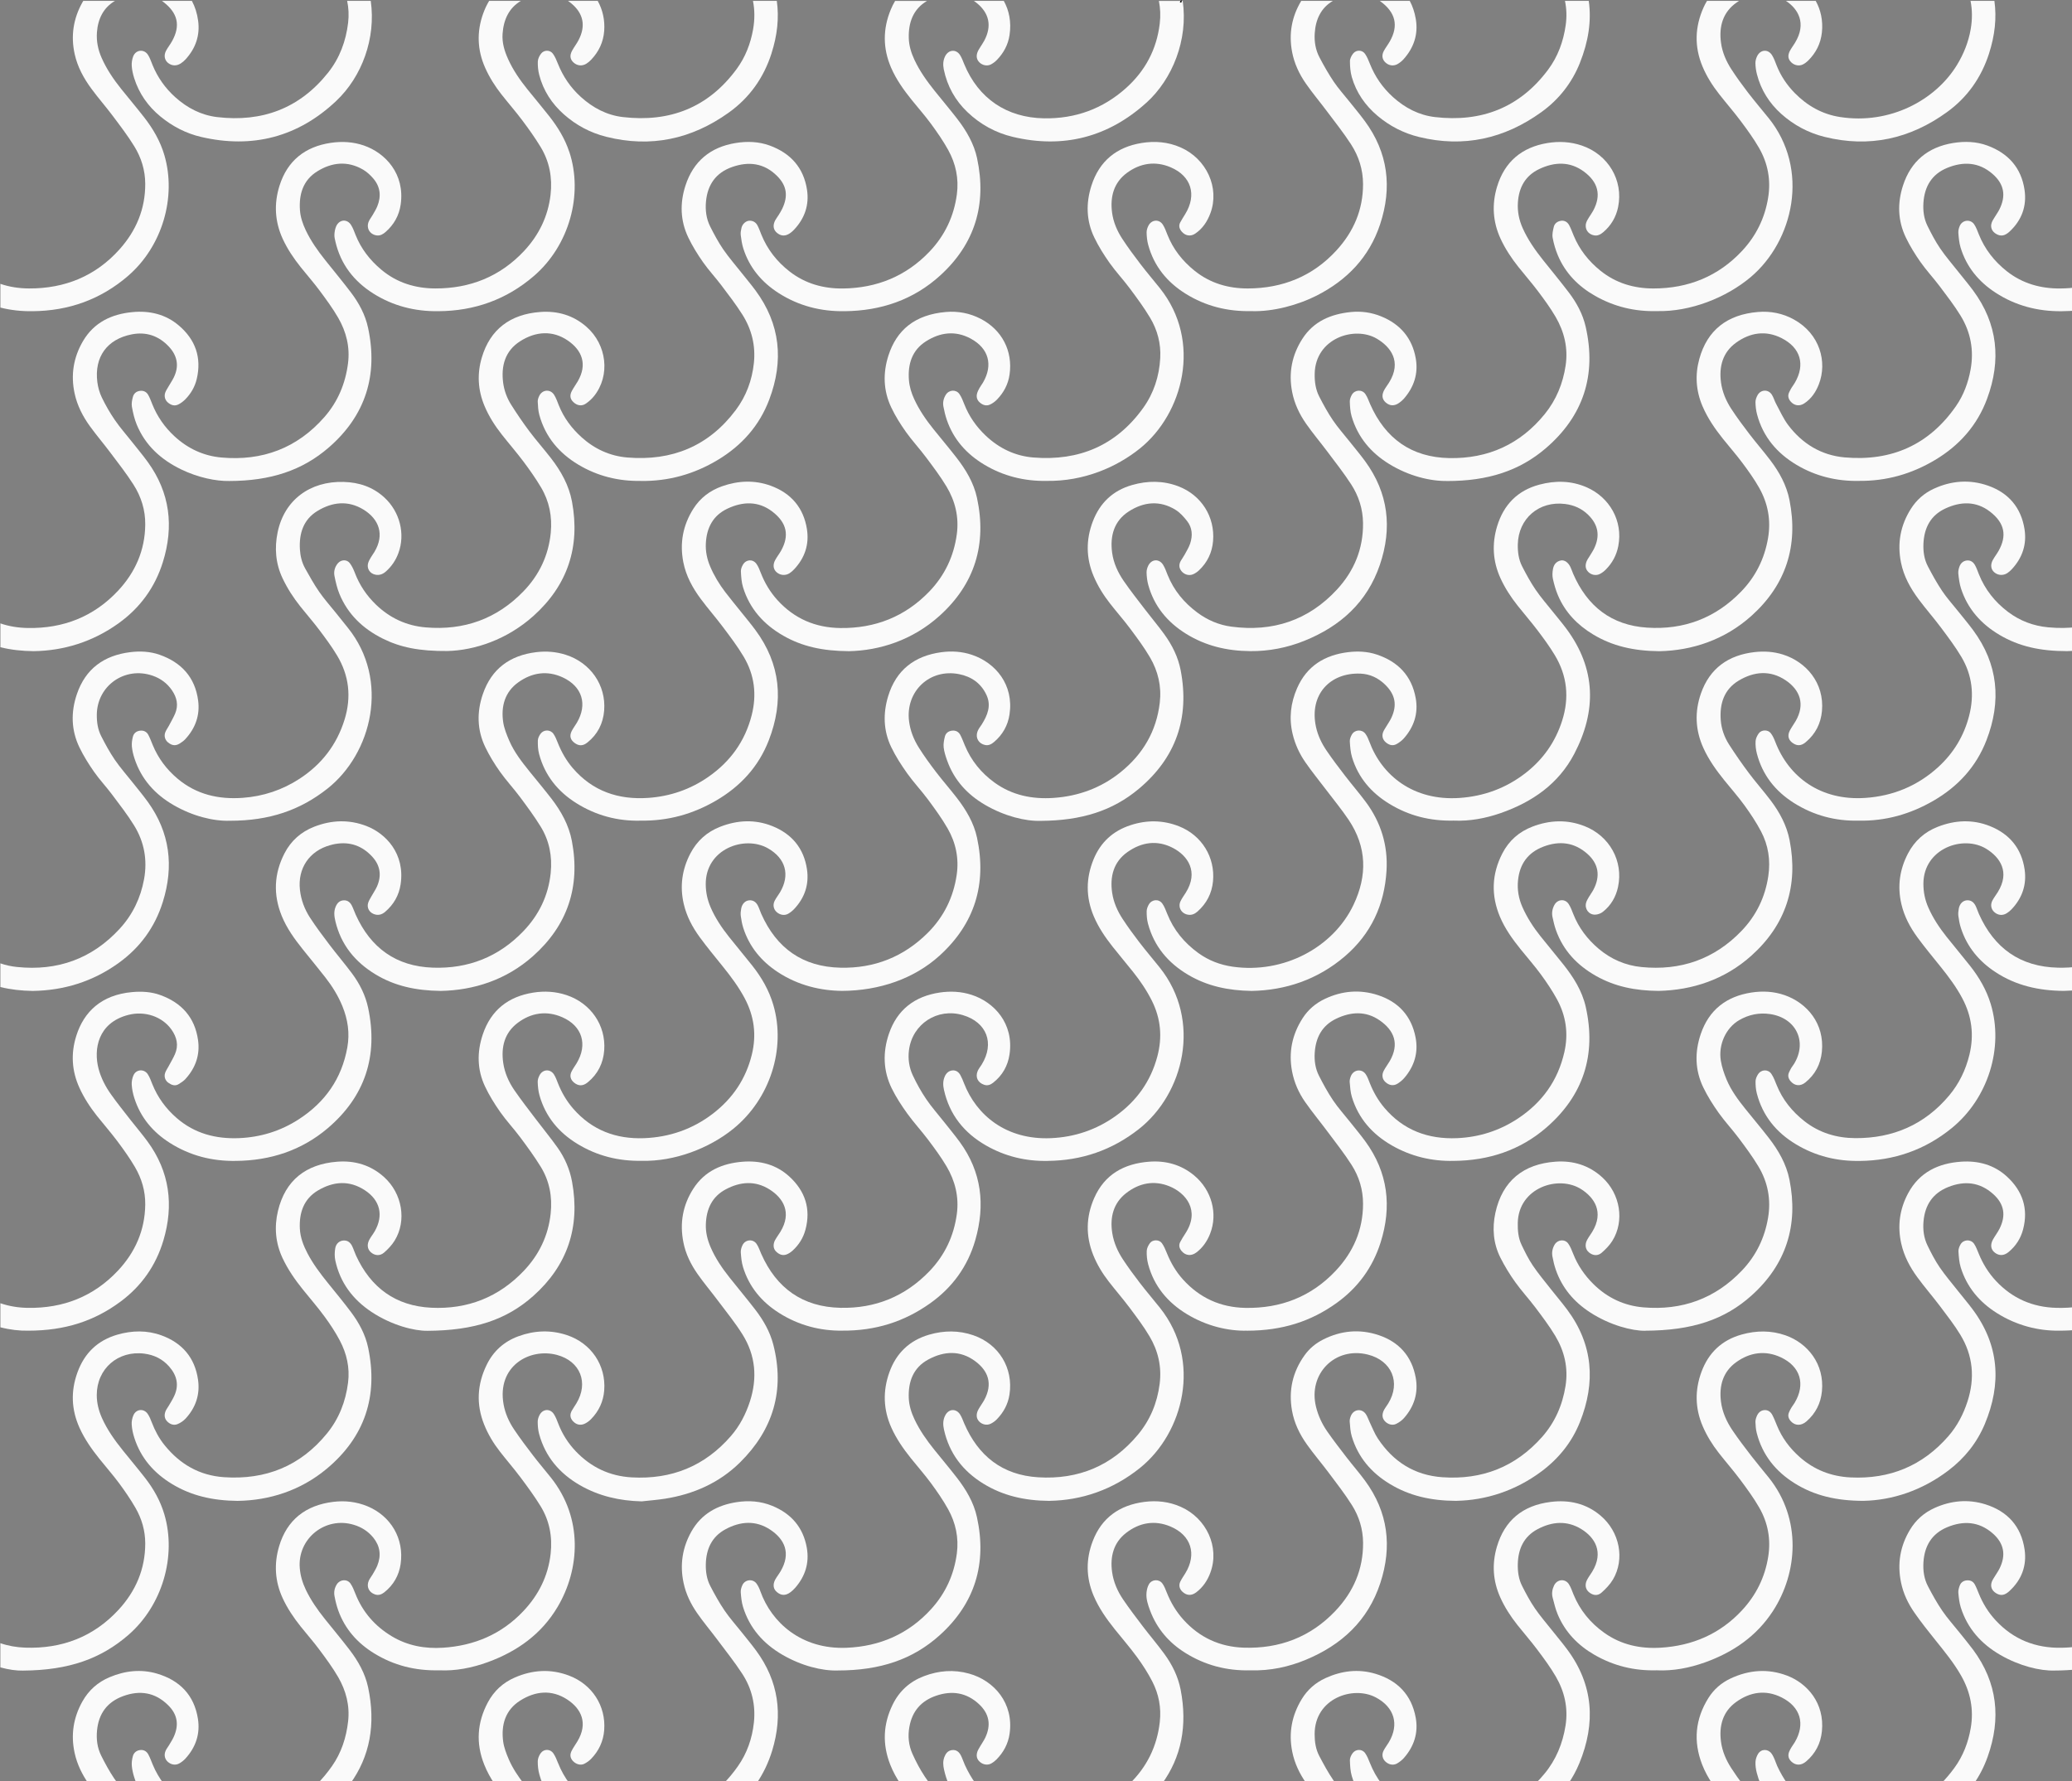 <svg xmlns="http://www.w3.org/2000/svg" id="Layer_1" data-name="Layer 1" viewBox="0 0 1431.7 1230.74"><rect x="0" y="0" width="1431.7" height="1230.74" fill="#808080" stroke="none"/><defs><style>      .cls-1 {        opacity: .28;      }      .cls-1, .cls-2, .cls-3 {        stroke-width: 0px;      }      .cls-3 {        fill: #fafafa;      }    </style></defs><path class="cls-3" d="M533.11,36.87c-5.4,16.85-15.2,30.71-29.64,41-25.63,18.32-53.82,24.38-84.59,16.64-10.95-2.75-20.78-7.96-29.28-15.51-8.34-7.41-14.2-16.42-17.01-27.24-.77-2.99-1.07-6.21-.97-9.28.07-1.84,1.07-3.88,2.22-5.38,2.04-2.72,6.19-2.74,8.19-.02,1.48,2.02,2.49,4.47,3.43,6.83,3.54,8.91,8.78,16.63,15.92,23.09,8.28,7.49,17.9,12.59,28.94,13.88,32.41,3.81,59.13-6.53,78.72-33.23,6.01-8.19,9.62-17.55,11.36-27.53,1.16-6.67,1.14-13.2-.11-19.5h16.47c1.65,11.66.36,23.75-3.67,36.26Z"></path><path class="cls-3" d="M1374.37,37.03c-5.35,16.55-14.94,30.25-29.05,40.44-25.52,18.48-53.68,24.77-84.5,17.14-11.27-2.79-21.36-8.14-30.05-15.94-8.3-7.46-14.01-16.55-16.78-27.39-.64-2.47-1-5.06-1.04-7.6-.04-1.63.47-3.42,1.2-4.9,2.29-4.63,7.51-5.01,10.25-.7,1.36,2.15,2.22,4.63,3.15,7.01,2.88,7.3,7.14,13.67,12.63,19.25,8.69,8.82,19.05,14.65,31.32,16.53,34.49,5.31,65.93-11.7,80.74-36.01,4.67-7.66,7.94-15.87,9.46-24.67,1.16-6.71,1.15-13.27-.11-19.59h16.49c1.66,11.7.34,23.86-3.72,36.42Z"></path><path class="cls-3" d="M792.11,70.98c-26.44,23.91-57.51,31.87-92.31,23.59-11.86-2.81-22.38-8.6-31.28-17.06-8.53-8.12-13.99-17.96-16.38-29.51-.64-3.17-.55-6.24.95-9.19,2.33-4.56,7.51-5.03,10.27-.77,1.22,1.9,2,4.1,2.86,6.21,9.82,23.83,29.42,37.1,55.27,37.51,21.55.34,40.51-6.55,56.52-20.87,13.24-11.86,21.21-26.67,23.34-44.54.66-5.44.43-10.68-.59-15.72h16.47c3.86,26.97-7.17,54.14-25.11,70.37Z"></path><path class="cls-3" d="M1091.67,43.5c-5.55,13.83-14.52,25.27-26.65,34-25.54,18.39-53.66,24.68-84.46,17.17-10.68-2.61-20.32-7.55-28.78-14.69-8.51-7.19-14.65-16.03-17.73-26.76-.98-3.51-1.27-7.3-1.27-10.96,0-1.79,1.07-3.85,2.25-5.31,2.16-2.67,6.21-2.54,8.17.25,1.45,2.07,2.41,4.51,3.36,6.89,3.56,8.93,8.85,16.58,15.99,23.02,8.3,7.48,17.94,12.5,28.99,13.79,32.05,3.72,58.56-6.48,78.13-32.7,6.8-9.1,10.59-19.57,12.18-30.78.82-5.78.64-11.39-.5-16.81h16.44c1.99,13.86-.25,28.21-6.14,42.89Z"></path><path class="cls-3" d="M232.43,69.65c-26.37,24.99-57.94,33.25-93.48,24.97-10.43-2.43-19.82-7.32-28.12-14.15-8.6-7.08-14.77-15.87-18.12-26.51-.84-2.72-1.5-5.56-1.68-8.37-.14-2.2.21-4.61,1.02-6.67,1.86-4.65,7.49-5.21,10.2-1.02,1.38,2.13,2.16,4.65,3.15,7.01,3.52,8.62,8.76,15.99,15.67,22.23,8.32,7.48,17.96,12.47,28.99,13.77,31,3.67,56.97-5.96,76.63-30.68,8-10.07,12.36-21.82,13.86-34.59.61-5.17.34-10.2-.68-15.04h16.31c3.7,25.88-6.12,52.36-23.75,69.04Z"></path><path class="cls-3" d="M309.39,449.86c-19.74.16-32.81-2.52-45.05-8.65-13.49-6.75-23.94-16.62-29.78-30.75-1.62-3.92-2.58-8.17-3.43-12.35-.65-3.17.16-6.28,2.31-8.85,2.19-2.62,6.17-2.85,8.24-.15,1.53,2,2.62,4.41,3.53,6.78,3.22,8.43,8.11,15.7,14.61,21.95,9.64,9.27,21.07,14.58,34.4,15.7,26.42,2.23,49.13-5.89,67.54-25,10.81-11.23,17.29-24.74,18.8-40.45,1.07-11.18-1.02-21.72-6.75-31.34-3.65-6.12-7.77-12-12.05-17.71-4.8-6.41-10.07-12.45-15.02-18.75-4.79-6.09-8.95-12.58-11.96-19.76-4.6-10.97-5.23-22.18-1.84-33.56,5.73-19.26,19.53-29.86,40.42-31.39,11.84-.87,22.7,2.23,31.82,10.2,14.24,12.45,16.62,33.72,5.3,47.91-1.58,1.98-3.55,3.75-5.63,5.19-2.85,1.98-6.03,1.45-8.6-.96-2.31-2.16-2.77-4.66-1.12-7.77,1.2-2.27,2.74-4.35,4.04-6.57,6.92-11.86,2.94-21.56-6.81-28.25-10.34-7.09-22-6.57-33.09.56-10.2,6.56-13.12,16.88-11.62,28.51.7,5.43,2.61,10.61,5.52,15.23,3.96,6.28,8.14,12.43,12.59,18.37,4.8,6.4,10.15,12.39,15.04,18.73,6.88,8.92,12.33,18.66,14.42,29.86,5.83,31.24-3.04,57.87-26.6,79.01-18.4,16.51-40.72,23.76-59.24,24.25Z"></path><path class="cls-3" d="M304.41,684.72c-17.06-.19-31.72-3.39-45.04-11.47-14.04-8.52-23.75-20.39-27.62-36.64-.81-3.41-1.23-6.76.19-10.09,1.08-2.54,2.75-4.34,5.74-4.39,2.61-.04,4.31,1.45,5.4,3.59,1.04,2.03,1.75,4.22,2.69,6.3,10.35,22.99,27.9,35.75,53.3,36.64,24.44.86,45.5-7.42,62.49-25.12,10.8-11.25,17.38-24.68,18.96-40.38,1.16-11.48-.95-22.32-7.01-32.1-4.35-7.03-9.28-13.72-14.23-20.36-4.44-5.96-9.55-11.43-13.84-17.49-3.78-5.34-7.25-11-10.09-16.88-5.73-11.89-5.98-24.28-1.71-36.72,6.02-17.58,18.83-26.75,36.86-28.96,6.84-.84,13.7-.33,20.37,1.79,17.11,5.43,28,21.03,26.59,38.54-.72,8.95-4.52,16.49-11.62,22.13-3.09,2.46-5.79,2.4-8.67.36-3.01-2.12-3.84-4.89-2.18-8.22,1.01-2.03,2.44-3.86,3.6-5.82,7.48-12.66,3.78-25-9.63-31.28-10.86-5.09-21.44-3.38-30.84,3.35-9.23,6.61-12.02,16.49-10.44,27.39.65,4.44,2.42,8.8,4.22,12.97,3.43,7.94,8.76,14.72,14.14,21.41,5.02,6.24,10.2,12.36,15.07,18.7,6.69,8.71,11.96,18.22,14.04,29.11,6.01,31.57-2.98,58.43-26.93,79.67-18.49,16.4-40.84,23.57-63.82,23.98Z"></path><path class="cls-3" d="M970.07,1214.77c-1.31,1.48-2.95,2.74-4.65,3.76-2.56,1.5-5.6.97-7.92-1.07-2.25-1.97-2.93-4.88-1.47-7.78,1.02-2.04,2.49-3.83,3.65-5.8,7.3-12.34,3.76-24.13-8.96-30.91-15.72-8.41-42.39.57-42.34,25.4,0,5.24.75,10.36,3.17,14.97,3.06,5.8,6.19,11.61,9.89,16.99.57.84,1.16,1.66,1.75,2.47h-20.19c-.18-.21-.32-.45-.48-.66-4.6-6.58-8.05-13.79-9.64-21.8-2.58-12.99-.23-25.02,6.58-36.22,3.97-6.53,9.5-11.38,16.47-14.56,11.09-5.04,22.57-6.48,34.29-3.01,15.28,4.53,25.13,14.49,28.01,30.41,1.9,10.48-1.16,19.84-8.16,27.81Z"></path><path class="cls-3" d="M128.02,510.77c-1.14,1.23-2.59,2.27-4.04,3.13-2.74,1.65-5.26,1.29-7.89-.88-2.02-1.68-2.88-4.33-1.9-6.96.59-1.57,1.66-2.97,2.47-4.47,1.45-2.77,3.04-5.49,4.29-8.35,2.5-5.78,1.32-11.22-2.13-16.24-3.33-4.87-7.83-8.19-13.45-10.12-19.03-6.53-38.17,6.8-38.48,26.83-.07,5.22.66,10.36,3.04,14.99,2.86,5.58,5.87,11.14,9.39,16.3,3.7,5.42,8.1,10.36,12.18,15.53,3.54,4.47,7.23,8.87,10.57,13.49,15.4,21.29,18.17,44.57,10.41,69.29-5.47,17.49-15.79,31.59-30.71,42.27-17.76,12.74-37.65,18.85-59.19,19.16-7.71-.11-15.17-.93-22.32-2.68v-16.37c3.63,1.25,7.44,2.09,11.43,2.5,27.98,2.93,51.94-5.63,71.08-26.49,8.89-9.68,14.42-21.25,16.78-34.22,2.4-13.2.13-25.74-6.9-37.1-4.63-7.51-10.12-14.52-15.42-21.61-3.95-5.26-8.5-10.07-12.25-15.45-3.74-5.38-7.28-11-10.11-16.89-5.71-11.88-5.99-24.29-1.77-36.72,5.96-17.6,18.76-26.79,36.79-29.05,6.83-.86,13.76-.54,20.36,1.77,15.04,5.29,24.51,15.54,26.65,31.59,1.36,10.2-1.88,19.21-8.89,26.76Z"></path><path class="cls-3" d="M666.62,1219.42c2.24,4.95,4.83,9.41,7.75,13.38h-18.91c-1.34-3.18-2.41-6.55-3.18-10.12-.63-2.84-.82-5.63.21-8.44.97-2.56,2.43-4.56,5.37-4.92,3.01-.36,4.88,1.34,6.12,3.77,1.04,2.04,1.7,4.26,2.65,6.33Z"></path><path class="cls-3" d="M836.35,1086.69c-2.02,5.47-5.19,10.21-9.91,13.72-3.26,2.41-6.51,2.16-9.35-.45-2.07-1.9-2.77-4.44-1.56-6.98.98-2.04,2.33-3.92,3.52-5.87,8.07-13.22,4.01-26.28-10.32-32.29-11-4.61-21.55-2.65-30.69,4.49-8.66,6.74-11.07,16.4-9.61,26.97.95,6.89,3.72,13.24,7.6,18.96,4.33,6.37,9.02,12.52,13.68,18.66,4.87,6.37,10.07,12.47,14.79,18.92,5.46,7.44,9.53,15.69,11.3,24.79,4.81,24.83.48,46.69-13,65.16h-22.48c11.95-11.55,19.12-25.78,21.05-42.71,1.14-10.02-.66-19.44-5.21-28.24-3-5.81-6.58-11.39-10.46-16.69-4.88-6.67-10.34-12.95-15.53-19.43-5.72-7.17-10.98-14.65-14.56-23.16-5.24-12.47-5.35-25.1-.55-37.63,6.22-16.28,18.66-24.86,35.58-27.08,8.64-1.13,17.14-.2,25.22,3.38,17.94,7.92,26.99,27.99,20.48,45.47Z"></path><path class="cls-3" d="M1227.98,1220.26c2.11,4.56,4.53,8.76,7.28,12.54h-18.76c-1.04-2.43-1.9-4.99-2.59-7.67-.64-2.45-1.02-5.06-.91-7.58.07-1.9.77-3.95,1.77-5.58,2.16-3.58,6.85-3.61,9.32-.23.84,1.13,1.45,2.45,2.02,3.74.7,1.57,1.16,3.24,1.88,4.79Z"></path><path class="cls-3" d="M1388.57,1099.34c-3.45,3.2-6.12,3.49-9.28,1.61-3.06-1.82-4.22-4.81-2.95-8.05.52-1.32,1.36-2.5,2.09-3.72,1.04-1.72,2.22-3.34,3.11-5.12,4.76-9.43,3.24-17.73-4.81-24.63-9.46-8.14-20.18-8.75-31.32-4.08-10.59,4.44-15.62,12.88-16.35,24.09-.39,5.81.41,11.5,3.11,16.67,3.04,5.8,6.22,11.57,9.91,16.97,3.54,5.19,7.78,9.87,11.7,14.79,3.2,4.02,6.51,7.98,9.59,12.11,16.89,22.79,19.43,47.65,10.05,73.95-2.43,6.85-5.67,13.13-9.66,18.85h-22.82c3.33-3.33,6.48-7.03,9.46-11.11,6.01-8.19,9.61-17.55,11.32-27.53,2.24-12.88-.2-25.01-6.69-36.35-4.97-8.73-11.32-16.46-17.58-24.27-5.01-6.24-10-12.5-14.56-19.07-4.44-6.35-7.78-13.31-9.34-21.02-2.65-12.9-.59-25.01,6.15-36.27,4.08-6.81,9.78-11.88,17.05-15.15,11.39-5.13,23.22-6.22,35.11-2.5,15.26,4.79,24.74,15.2,27.08,31.18,1.63,11.16-2,20.91-10.37,28.64Z"></path><path class="cls-3" d="M725.2,1037.13c-17.54-.15-32.4-3.66-45.9-12.01-14.02-8.68-23.36-20.81-27-37.08-.78-3.46-.85-6.8.85-10.02,2.4-4.58,7.46-4.93,10.26-.58,1.22,1.9,1.95,4.12,2.85,6.21,9.7,22.46,26.35,35.64,51.09,37.17,27.8,1.72,51.07-7.97,68.97-29.49,8.4-10.1,13.29-21.86,14.97-35.01,1.51-11.87-1.02-22.84-7-32.91-4.07-6.86-8.91-13.29-13.7-19.69-4.62-6.18-9.71-12.01-14.44-18.11-4.4-5.67-8.13-11.78-10.79-18.47-5.23-13.15-4.99-26.28.67-39.21,7.2-16.46,20.72-23.84,37.89-25.18,11.51-.9,22.16,1.98,31.22,9.5,12.07,10.03,16.51,26.31,11,40.3-2.03,5.14-5.08,9.62-9.55,12.96-3.42,2.57-7.33,2.2-10-.87-1.6-1.83-2.33-4.01-1.12-6.34,1.06-2.02,2.27-3.96,3.52-5.87,10.59-16.17.18-28.15-10.92-32.68-10.81-4.4-21.06-2.18-29.91,4.69-8.92,6.93-11.35,16.83-9.6,27.75,1.06,6.59,3.76,12.63,7.4,18.15,3.62,5.48,7.51,10.8,11.51,16,4.53,5.89,9.37,11.55,14.01,17.36,29.24,36.66,16.16,86.61-13.8,110.68-18.77,15.08-40.27,22.36-62.48,22.72Z"></path><path class="cls-3" d="M863.65,449.93c-15.75-.13-30.63-3.6-44.12-11.98-12.86-8-22.05-18.98-26.11-33.79-.75-2.72-1.07-5.61-1.17-8.43-.06-1.63.45-3.42,1.19-4.9,2.31-4.6,7.53-4.89,10.24-.53,1.34,2.16,2.18,4.64,3.14,7.03,4.28,10.65,11.3,19.1,20.46,25.92,7.05,5.25,14.95,8.61,23.54,9.76,28.6,3.82,53.3-4.33,72.98-25.62,11.85-12.83,18.24-28.16,18.02-45.98-.12-9.77-3.01-18.69-8.19-26.71-5.11-7.91-10.99-15.32-16.63-22.87-4.8-6.41-9.99-12.53-14.56-19.09-4.59-6.6-8.03-13.82-9.59-21.84-2.6-13.29-.15-25.62,7.15-36.92,7.78-12.04,19.7-16.96,33.35-18.36,7.19-.74,14.3.25,21.04,3.01,13.18,5.38,21.43,15.01,23.88,29.11,1.82,10.51-1.27,19.8-8.25,27.8-.93,1.07-2.06,2-3.21,2.82-3.31,2.37-6.51,2.23-9.36-.29-2.47-2.19-2.87-5.11-.99-8.55.96-1.75,2.21-3.34,3.27-5.03,9.27-14.85.84-25-8.32-30.43-15.37-9.11-42.53-.37-42.99,24.21-.11,5.53.64,10.92,3.17,15.82,2.88,5.57,5.89,11.12,9.41,16.3,3.52,5.19,7.74,9.91,11.65,14.84,3.55,4.48,7.25,8.86,10.62,13.47,16.11,22.05,18.87,46.13,10.17,71.65-8.81,25.84-27.27,42.42-52.07,52.42-12.04,4.86-24.64,7.29-37.7,7.17Z"></path><path class="cls-3" d="M443.34,1037.46c-15.21-.38-29.58-3.62-42.76-11.26-13.94-8.08-23.78-19.55-28.06-35.31-.74-2.72-.96-5.63-.98-8.45-.01-1.62.58-3.4,1.38-4.84,2.28-4.11,7.22-4.37,9.78-.46,1.39,2.12,2.26,4.6,3.2,6.99,2.76,7.02,6.74,13.24,11.92,18.69,10.52,11.04,23.35,17.19,38.65,18.06,27.48,1.55,50.49-7.71,68.59-28.58,6.06-6.99,10.26-15.08,13.12-23.91,5.24-16.18,3.91-31.75-5.06-46.17-5.12-8.22-11.32-15.78-17.13-23.56-4.62-6.18-9.64-12.08-14.05-18.4-4.6-6.59-8.15-13.77-9.73-21.78-2.62-13.24-.46-25.63,6.8-36.99,7.9-12.37,20.01-17.59,34.02-18.72,12.14-.98,23.44,1.93,32.57,10.39,10.72,9.93,14.81,22.15,10.96,36.55-1.51,5.66-4.53,10.49-8.85,14.43-1.24,1.13-2.73,2.15-4.29,2.72-2.67.98-5.04-.02-7.04-1.93-1.86-1.78-2.14-4-1.51-6.33.29-1.08.92-2.09,1.51-3.06.89-1.47,1.93-2.84,2.82-4.3,8.19-13.39,1.94-23.41-7.48-29.34-9.94-6.26-20.24-5.36-30.21-.07-9.5,5.04-13.4,13.59-13.78,24.04-.2,5.55,1.06,10.75,3.23,15.82,3.29,7.7,7.95,14.54,13.11,21.05,5.86,7.4,11.94,14.62,17.7,22.1,5.62,7.3,10.24,15.24,12.55,24.23,8.13,31.63-.09,58.95-23.08,81.58-14.24,14.02-31.98,21.85-51.72,24.97-5.35.84-10.77,1.24-16.16,1.84Z"></path><path class="cls-3" d="M864.83,684.73c-16.24-.25-30.62-3.32-43.78-11.09-13.89-8.2-23.64-19.7-27.84-35.47-.72-2.71-.92-5.64-.89-8.46.01-1.61.7-3.37,1.55-4.79,2.15-3.59,6.96-3.88,9.31-.48,1.44,2.08,2.36,4.54,3.3,6.92,4.44,11.24,11.79,20.12,21.53,27.19,7.12,5.16,15.12,8.19,23.68,9.43,35.16,5.07,69.55-13.21,83.59-42.8,9.57-20.16,9.21-39.85-3.38-58.64-4.76-7.11-10.25-13.74-15.42-20.58-4.83-6.38-9.9-12.59-14.46-19.16-4.09-5.88-7.09-12.36-8.8-19.42-2.67-11.01-1.43-21.6,3.05-31.85,6.73-15.4,19.19-22.95,35.35-24.89,6.54-.78,13.16-.5,19.53,1.6,14.82,4.9,24.33,14.7,27.09,30.26,1.87,10.5-1.21,19.82-8.25,27.77-1.3,1.47-2.97,2.69-4.66,3.71-2.65,1.61-5.28,1.13-7.85-1.09-2.05-1.77-2.79-4.38-1.77-6.99.51-1.31,1.35-2.5,2.08-3.73,1.16-1.97,2.51-3.84,3.49-5.89,4.29-8.99,2.9-16.37-4.34-23.33-4.71-4.53-10.35-7.2-16.89-7.47-20.92-.86-35.6,14.43-30.72,36.88,1.29,5.92,3.94,11.38,7.32,16.36,4.01,5.9,8.34,11.6,12.7,17.26,4.7,6.12,9.77,11.97,14.37,18.16,10.46,14.07,15.38,30.01,14.34,47.46-1.41,23.63-10.68,43.75-28.82,59.25-18.8,16.07-40.92,23.47-64.4,23.88Z"></path><path class="cls-3" d="M1146.08,684.72c-16.15-.11-30.32-3-43.33-10.37-12.87-7.28-22.58-17.44-27.61-31.58-1.05-2.95-1.75-6.03-2.41-9.1-.62-2.89-.1-5.72,1.3-8.31,2.17-4.03,7.33-4.49,9.84-.71,1.4,2.11,2.29,4.58,3.23,6.97,3.76,9.53,9.75,17.4,17.53,23.98,8.56,7.24,18.49,11.53,29.54,12.63,26.96,2.69,50.32-5.32,69.2-25,10.15-10.58,16.33-23.27,18.49-37.92,1.6-10.87.04-21.19-5.02-30.78-3.32-6.29-7.3-12.28-11.48-18.06-4.35-6.01-9.32-11.58-13.98-17.38-5.57-6.92-10.72-14.12-14.41-22.27-5.57-12.31-6.1-24.91-1.68-37.59,6.11-17.52,19.07-26.58,37.12-28.63,6.54-.74,13.12-.34,19.53,1.68,15.91,5.01,28.77,19.53,26.99,39.06-.79,8.66-4.5,15.87-11.17,21.47-2.28,1.92-4.87,2.94-7.9,1.32-3.91-2.09-5.16-5.35-3.16-9.26,1.17-2.28,2.74-4.34,4.03-6.57,6.73-11.6,3.07-21.54-6.91-28.23-10.68-7.15-21.83-6.09-32.39.21-10.19,6.09-13.27,16.04-12.44,27.31.45,6.05,2.51,11.81,5.77,16.91,4.31,6.73,8.89,13.3,13.67,19.69,4.79,6.41,10.13,12.41,14.97,18.79,6.28,8.28,11.18,17.36,13.18,27.65,6.13,31.53-2.62,58.45-26.49,79.81-18.42,16.48-40.73,23.76-64.01,24.27Z"></path><path class="cls-3" d="M385.68,1218.45c2.07,5.22,4.78,10,8.1,14.35h-18.8c-.89-2.09-1.65-4.29-2.27-6.56-.82-2.97-1.18-6.17-1.13-9.27.02-1.86.91-3.92,2-5.47,2.18-3.09,6.6-3.08,8.76.05,1.43,2.07,2.38,4.53,3.33,6.9Z"></path><path class="cls-3" d="M549.3,1097.35c-.93,1.06-1.99,2.06-3.13,2.9-3.36,2.49-6.4,2.4-9.37-.13-2.49-2.09-2.93-5.12-1.18-8.55.52-1,1.22-1.93,1.84-2.88.63-.97,1.31-1.9,1.88-2.88,7.33-12.45,2.93-22.13-7.14-28.8-10.07-6.65-20.73-5.78-30.94-.25-9.43,5.1-13.33,13.68-13.56,24.17-.11,5.26.68,10.36,3.08,14.99,3.02,5.81,6.21,11.59,9.89,16.99,3.52,5.21,7.76,9.89,11.68,14.83,3.36,4.24,6.85,8.42,10.07,12.79,15.6,21.14,18.69,44.38,11.13,69.19-2.59,8.46-6.3,16.15-11.13,23.07h-22.79c3.6-3.63,6.99-7.69,10.18-12.22,6.37-9.02,9.93-19.26,11.11-30.28,1.29-12.11-1.4-23.45-7.96-33.57-5.28-8.12-11.36-15.74-17.17-23.52-4.61-6.19-9.62-12.09-14.02-18.42-4.42-6.35-7.82-13.29-9.44-20.98-2.67-12.57-.84-24.45,5.47-35.6,6.89-12.16,17.94-18.17,31.27-20.21,8.28-1.27,16.56-.7,24.47,2.54,13.18,5.38,21.46,14.92,23.95,29.03,1.84,10.52-1.13,19.8-8.17,27.8Z"></path><path class="cls-3" d="M442.62,332.31c-15.15.26-29.71-3.25-43.05-11.26-13.27-7.96-22.69-19.09-26.87-34.19-.83-2.98-.99-6.17-1.14-9.28-.07-1.34.46-2.83,1.07-4.07,2.2-4.45,7.75-4.79,10.33-.56,1.33,2.17,2.18,4.65,3.13,7.03,3.45,8.68,8.86,15.93,15.76,22.16,9.02,8.14,19.66,12.99,31.62,13.99,30.75,2.55,56.2-7.77,74.93-32.78,7.15-9.55,11.24-20.5,12.51-32.42,1.29-12.12-1.51-23.39-7.96-33.57-4.42-6.99-9.49-13.58-14.48-20.19-4.13-5.48-8.86-10.52-12.78-16.13-3.75-5.36-7.24-11-10.07-16.89-5.58-11.6-5.92-23.76-1.98-35.93,5.46-16.85,17.3-26.56,34.62-29.4,7.95-1.3,16.02-1.06,23.72,1.78,14.32,5.28,23.33,15.3,25.65,30.53,1.6,10.49-1.6,19.78-8.93,27.55-.78.83-1.64,1.61-2.56,2.28-3.37,2.42-6.44,2.34-9.38-.17-2.45-2.1-2.89-5.15-1.11-8.56.66-1.26,1.59-2.37,2.33-3.59.89-1.46,1.82-2.92,2.55-4.46,4.18-8.78,3.15-15.95-3.71-22.72-8.9-8.79-19.49-10.1-30.94-6.07-11.17,3.93-16.94,12.14-18.05,23.75-.58,6.08.18,12.07,2.97,17.54,2.72,5.33,5.54,10.67,8.92,15.59,3.88,5.64,8.41,10.84,12.67,16.22,3.19,4.04,6.52,7.97,9.58,12.1,17.31,23.37,19.68,48.73,9.56,75.53-6.82,18.07-19.03,31.73-35.49,41.64-16.3,9.81-33.95,14.85-53.4,14.58Z"></path><path class="cls-3" d="M1287.68,1037.1c-18.81-.03-33.95-3.59-47.66-12.16-13.13-8.2-22.26-19.55-26.15-34.73-.63-2.46-.83-5.06-.91-7.61-.04-1.36.43-2.82.97-4.11.93-2.22,2.58-3.84,5.09-4.08,2.55-.24,4.44,1.15,5.58,3.28,1.21,2.26,2.14,4.67,3.1,7.04,3.49,8.65,8.87,15.94,15.85,22.1,10.03,8.86,21.79,13.42,35.1,14.08,27.16,1.35,49.85-8.02,67.71-28.59,6.06-6.98,10.27-15.07,13.13-23.89,5.24-16.16,3.87-31.67-4.98-46.17-4.15-6.81-9.09-13.16-13.9-19.54-5.16-6.84-10.81-13.33-15.86-20.25-5.08-6.95-9.08-14.52-11.01-23.05-2.76-12.24-1.15-23.91,4.75-34.89,7.8-14.49,20.83-20.71,36.57-21.79,11.84-.82,22.84,2.13,31.74,10.33,10.73,9.89,14.89,22.08,11.1,36.49-1.64,6.26-5.04,11.5-10.04,15.62-3.2,2.64-6.49,2.69-9.42.46-2.85-2.18-3.38-5.45-1.3-9.2,1.39-2.49,3.18-4.77,4.46-7.31,4.63-9.21,3.32-17.14-4.34-24.01-9.25-8.29-19.82-9.39-31.17-4.83-10.67,4.29-15.99,12.45-16.98,23.66-.52,5.79.21,11.5,2.77,16.73,2.5,5.12,5.13,10.24,8.32,14.94,3.85,5.66,8.34,10.88,12.59,16.27,3.36,4.27,6.9,8.4,10.15,12.75,18.53,24.78,20.22,51.47,8.5,79.42-5.41,12.89-13.95,23.57-25.12,32.05-18.13,13.78-38.66,20.58-58.63,20.98Z"></path><path class="cls-3" d="M128.2,745.55c-1.31,1.45-3.06,2.56-4.74,3.6-2.58,1.59-4.97.57-7.17-.97-2.15-1.52-3.08-4.26-2.16-6.87.55-1.57,1.57-3.01,2.38-4.51,1.47-2.77,3.11-5.46,4.36-8.32,2.67-6.08,1.36-11.73-2.36-16.99-6.37-9.03-18.35-13.11-29.78-10.2-21.18,5.42-24.18,23.84-20.61,37.29,1.72,6.42,4.78,12.29,8.6,17.67,4.29,6.05,8.96,11.84,13.52,17.71,3.86,4.95,7.98,9.73,11.7,14.81,15.31,20.91,18.26,43.97,10.95,68.44-5.15,17.21-15.01,31.37-29.5,42.14-18.01,13.4-38.28,20.16-63.84,20.16-6.06.13-12.63-.61-19.28-2.33v-16.63c5.87,2.02,12.16,3.09,18.89,3.2,24.43.41,45.49-7.8,62.28-25.65,11.95-12.72,18.67-27.87,18.92-45.63.13-9.46-2.49-18.16-7.17-26.13-3.6-6.15-7.78-11.98-12.06-17.71-4.44-5.94-9.35-11.54-13.99-17.35-4.81-6.06-9.03-12.5-12.25-19.59-5.35-11.72-6.01-23.77-2.16-35.95,5.24-16.62,17.37-28.28,38.6-30.19,6.6-.59,13.18-.23,19.48,2.06,14.67,5.31,23.84,15.45,26.04,31.12,1.45,10.2-1.72,19.21-8.66,26.81Z"></path><path class="cls-3" d="M1146.45,449.99c-17.75-.19-32.35-3.56-45.68-11.6-10.82-6.52-19.27-15.25-24.25-26.98-1.55-3.66-2.65-7.55-3.51-11.43-.48-2.15-.34-4.55.05-6.75.53-2.97,2.21-5.29,5.43-5.94,2.45-.5,5,1.21,6.61,4.46.76,1.53,1.25,3.2,1.93,4.77,9.75,22.41,26.36,35.56,51.11,37.18,25.44,1.66,47.3-6.65,65.03-25.01,9.97-10.32,16.13-22.72,18.53-37.01,2.08-12.39-.13-23.98-6.24-34.74-3.37-5.94-7.4-11.56-11.49-17.05-4.27-5.73-9.02-11.1-13.48-16.69-5.54-6.95-10.55-14.23-14.08-22.46-4.57-10.67-5.28-21.66-2.22-32.73,5.48-19.83,19.16-30.64,40.49-32.43,8.71-.73,17.13.91,24.85,5.18,18.09,10,23.14,29.44,17.3,44.65-2.08,5.41-5.24,10.19-10.25,13.42-3.2,2.06-6.82,1.51-9.26-1.35-1.58-1.86-2.22-3.99-1.08-6.36.49-1.03,1-2.05,1.59-3.03.74-1.22,1.63-2.35,2.35-3.58,7.36-12.57,3.97-24.21-9.09-30.84-11.14-5.65-21.91-3.8-31.55,3.15-9.18,6.63-11.84,16.46-10.37,27.43.89,6.62,3.49,12.72,7.1,18.26,3.9,5.98,8.17,11.72,12.51,17.39,4.69,6.13,9.78,11.96,14.45,18.1,6.29,8.28,11.25,17.32,13.28,27.6,6.21,31.5-2.41,58.47-26.24,79.9-18.62,16.74-41.2,24.05-63.83,24.49Z"></path><path class="cls-3" d="M443.62,802.13c-16.17.32-30.96-3.38-44.51-11.61-12.96-7.88-22.16-18.81-26.32-33.58-.84-2.98-1.14-6.16-1.25-9.26-.06-1.6.57-3.4,1.37-4.83,2.24-4.04,7.26-4.3,9.8-.49,1.24,1.87,2,4.09,2.84,6.21,2.55,6.43,5.99,12.32,10.54,17.55,12.94,14.87,29.61,21.09,48.89,20.37,17.57-.66,33.65-6.21,47.69-17.01,13.59-10.46,22.7-23.93,26.82-40.7,3.36-13.67,1.65-26.62-4.95-39.02-4.19-7.87-9.49-14.94-15.05-21.86-5.37-6.68-10.86-13.28-15.92-20.2-5.09-6.95-9.12-14.5-11.1-23.01-2.84-12.22-1.22-23.86,4.55-34.91,4.54-8.69,11.44-14.91,20.61-18.48,11.92-4.64,24.02-5.25,35.98-.48,13.53,5.4,21.87,15.39,24,29.92,1.54,10.5-1.61,19.79-8.98,27.52-1.17,1.22-2.55,2.33-4.02,3.16-2.55,1.43-5.65.87-7.94-1.16-2.16-1.91-2.83-4.96-1.39-7.82,1.02-2.03,2.5-3.83,3.66-5.79,7.16-12.05,3.93-23.48-8.28-30.44-16.23-9.26-43.33.45-43.01,25.05.07,5.55,1.21,10.74,3.4,15.78,3.21,7.41,7.67,14.04,12.65,20.32,5.33,6.72,10.87,13.27,16.18,20,6.42,8.14,11.52,16.99,14.46,27.04,8.88,30.34-2.35,65.06-27.61,85.58-16.77,13.63-40.82,22.72-63.14,22.15Z"></path><path class="cls-3" d="M1284.36,332.31c-15,.27-29.6-3.11-42.98-11.09-13.56-8.09-23.18-19.39-27.3-34.88-.72-2.73-1.05-5.62-1.09-8.44-.02-1.61.64-3.39,1.44-4.84,2.22-3.98,7.38-4.2,9.85-.37,1.23,1.89,1.8,4.19,2.88,6.19,2.72,5.01,5.04,10.34,8.44,14.85,9.77,12.93,22.92,20.93,39.09,22.34,32.23,2.83,58.28-8.63,76.91-35.53,5.27-7.62,8.43-16.25,10.06-25.34,2.37-13.21.02-25.74-6.97-37.11-4.33-7.04-9.42-13.64-14.4-20.26-4.3-5.71-9.22-10.97-13.32-16.81-3.76-5.36-7.25-11.01-10.08-16.9-5.57-11.6-5.92-23.77-1.96-35.94,5.48-16.86,17.34-26.55,34.67-29.37,7.96-1.29,16.03-1.05,23.73,1.81,14.32,5.31,23.35,15.35,25.58,30.6,1.64,11.17-1.93,20.93-10.25,28.71-3.4,3.18-6.16,3.53-9.31,1.75-3.06-1.74-4.29-4.79-3.06-8.01.5-1.32,1.34-2.51,2.07-3.73,1.03-1.72,2.22-3.34,3.12-5.12,4.82-9.51,3.36-17.67-4.71-24.66-9.47-8.21-20.24-8.71-31.35-4.13-10.59,4.37-15.64,12.86-16.38,24.1-.36,5.52.32,10.94,2.77,15.89,2.65,5.37,5.45,10.73,8.8,15.66,3.85,5.66,8.38,10.87,12.63,16.25,3.37,4.27,6.89,8.42,10.12,12.78,17.11,23.12,19.5,48.27,9.68,74.8-6.8,18.4-19.17,32.33-35.96,42.34-16.08,9.59-33.43,14.67-52.75,14.45Z"></path><path class="cls-3" d="M1285.21,802.2c-15.85.32-30.67-3.31-44.26-11.49-13.56-8.15-22.98-19.6-27.01-35.08-.71-2.72-.94-5.63-.9-8.45.02-1.6.77-3.36,1.66-4.75,2.25-3.54,6.99-3.77,9.31-.32,1.57,2.33,2.56,5.08,3.63,7.72,4.07,10.07,10.62,18.17,19.11,24.87,10.34,8.15,22.38,11.68,35.17,11.76,26,.17,47.99-9.3,64.88-29.45,6.9-8.22,11.46-17.69,14.01-28.16,3.34-13.68,1.67-26.63-4.93-39.04-4.18-7.88-9.49-14.95-15.05-21.87-5.37-6.69-10.87-13.29-15.93-20.21-5.09-6.95-9.12-14.5-11.1-23.02-2.84-12.23-1.22-23.88,4.56-34.93,4.55-8.7,11.45-14.91,20.63-18.48,11.93-4.64,24.03-5.24,36-.46,13.53,5.41,21.86,15.43,23.97,29.97,1.52,10.51-1.66,19.79-9.03,27.52-.98,1.02-2.1,1.96-3.3,2.71-2.93,1.84-6.13,1.47-8.68-.83-2.14-1.94-2.76-4.98-1.3-7.84,1.04-2.03,2.48-3.84,3.69-5.78,8.75-14.03,1.58-24.15-7.71-29.95-16.06-10.01-43.47-.32-43.61,23.91-.03,5.85,1.09,11.32,3.44,16.64,3.25,7.39,7.71,14.03,12.7,20.31,5.34,6.72,10.88,13.27,16.19,20.01,6.24,7.92,11.24,16.53,14.19,26.25,9.15,30.19-1.77,65.3-26.98,85.81-18.41,14.98-39.62,22.37-63.32,22.65Z"></path><path class="cls-3" d="M135.94,261.89c-1.27,5.42-4.02,10.09-7.89,14.04-1.38,1.41-3.04,2.67-4.79,3.54-2.54,1.31-5.01.55-7.15-1.23-2.04-1.68-2.86-4.36-1.93-6.96.47-1.32,1.29-2.52,2-3.76,1.27-2.22,2.74-4.36,3.88-6.65,3.88-7.87,2.49-15.08-3.36-21.34-6.96-7.44-15.63-10.45-25.67-8.48-17.1,3.36-25.95,15.63-23.77,32.98.47,3.61,1.5,7.33,3.09,10.62,2.61,5.37,5.6,10.62,8.98,15.54,3.54,5.19,7.73,9.91,11.63,14.85,3.72,4.72,7.6,9.32,11.13,14.18,15.42,21.27,18.16,44.56,10.43,69.28-5.46,17.49-15.79,31.61-30.71,42.29-17.76,12.7-37.65,18.87-58.53,19.17-8.07-.07-15.72-.91-23-2.72v-16.47c5.94,2.04,12.29,3.08,19.03,3.18,24.43.41,45.49-7.82,62.25-25.74,11.93-12.75,18.62-27.92,18.8-45.7.11-10.07-2.81-19.28-8.1-27.6-4.9-7.69-10.57-14.9-16.06-22.22-4.61-6.17-9.66-12.04-14.17-18.3-4.87-6.78-8.64-14.15-10.45-22.39-2.81-12.88-.84-25.04,5.81-36.36,7.64-12.95,19.82-18.62,34.16-19.98,11.77-1.11,22.9,1.45,32.09,9.32,11.41,9.75,15.79,22.11,12.31,36.9Z"></path><path class="cls-3" d="M128.06,1215.27c-1.14,1.23-2.54,2.33-4.01,3.18-2.63,1.54-5.6,1.09-7.96-.89-2.25-1.91-2.93-4.85-1.65-7.78.57-1.29,1.5-2.41,2.24-3.65,1.14-1.97,2.45-3.88,3.38-5.96,3.74-8.3,2.59-15.53-3.97-21.95-8.85-8.69-19.28-10.45-30.86-6.24-11.14,4.04-17.01,12.07-18.17,23.68-.61,6.1.14,12.09,2.9,17.57,2.68,5.35,5.55,10.66,8.89,15.62.91,1.34,1.86,2.65,2.83,3.95h-20.34c-4.53-6.51-8.05-13.59-9.77-21.46-2.74-12.57-.88-24.45,5.38-35.63,4.35-7.75,10.64-13.34,18.85-16.78,10.66-4.47,21.64-5.71,32.73-2.43,15.58,4.61,25.61,14.72,28.23,31.16,1.66,10.52-1.5,19.78-8.71,27.62Z"></path><path class="cls-3" d="M1258.88,1196.41c-.84,8.34-4.49,15.33-10.86,20.75-3.47,2.95-7.14,2.88-10.09.23-2.15-1.95-2.74-4.29-1.66-6.96.43-1.06.98-2.06,1.57-3.02.73-1.23,1.63-2.36,2.36-3.6,7.33-12.52,3.94-24.27-9.1-30.84-11.11-5.6-21.89-3.81-31.54,3.17-9.19,6.64-11.86,16.46-10.39,27.42.89,6.64,3.52,12.72,7.12,18.26,2.41,3.74,4.99,7.39,7.64,10.96h-20.62c-2.88-4.24-5.33-8.71-7.19-13.5-6.21-16.03-4.76-31.39,4.35-45.95,3.74-5.97,8.89-10.45,15.26-13.45,12.75-5.99,25.85-7.03,39.14-1.99,13.76,5.24,26.03,18.91,24.02,38.51Z"></path><path class="cls-3" d="M393.37,104.89c9.78,29.59-.09,64.79-24.42,85.79-18.94,16.33-41.14,24.24-66.13,24.36-16.15.21-31.23-3.61-44.9-12.23-13.36-8.44-22.48-20.12-26.13-35.74-.39-1.66-.82-3.38-.72-5.06.11-1.95.47-4.01,1.27-5.76,2.18-4.69,7.48-5.12,10.21-.82,1.38,2.13,2.2,4.61,3.17,6.99,3.81,9.52,9.87,17.3,17.69,23.88,10.8,9.09,23.54,12.97,37.29,13.02,24,.09,44.83-8.17,61.39-25.86,10.21-10.93,16.6-23.86,18.33-38.89,1.34-11.77-.73-22.88-6.85-32.98-3.85-6.33-8.17-12.41-12.63-18.35-4.63-6.17-9.73-12-14.49-18.07-4.44-5.63-8.25-11.68-11.18-18.24-5.51-12.34-5.97-24.92-1.41-37.58,1.14-3.18,2.52-6.08,4.11-8.73h21.93c-8.21,4.9-11.95,12.91-12.63,22.73-.45,6.14,1.29,11.89,3.79,17.42,3.42,7.62,8.14,14.43,13.34,20.91,5.03,6.24,10.2,12.36,15.15,18.66,5.85,7.46,10.79,15.47,13.79,24.56Z"></path><path class="cls-3" d="M417.49,21.32c-.57,7.71-3.68,14.33-8.98,19.91-.97,1.04-2.09,1.99-3.27,2.74-2.9,1.84-6.26,1.54-8.73-.59-2.63-2.27-3.06-4.99-1.14-8.48,1.38-2.49,3.17-4.78,4.47-7.3,5.01-9.73,3.33-18.32-5.15-25.31-.73-.61-1.47-1.16-2.22-1.68h20.53c3.42,6.12,5.04,13.24,4.49,20.71Z"></path><path class="cls-3" d="M861.59,919.51c-13.12.29-27.98-3.23-41.54-11.47-13.21-8.03-22.6-19.2-26.68-34.34-.8-2.98-1.12-6.19-1.01-9.28.06-1.84,1.07-3.86,2.2-5.4,1.9-2.58,6.39-2.59,8.26,0,1.47,2.05,2.48,4.47,3.43,6.83,2.7,6.69,6.26,12.84,11.1,18.21,11.54,12.8,25.96,19.38,43.17,19.7,24.43.45,45.51-7.72,62.33-25.55,12.19-12.93,19-28.33,18.98-46.47-.01-9.77-2.78-18.73-7.91-26.78-5.06-7.93-10.93-15.35-16.56-22.91-5.12-6.88-10.6-13.49-15.51-20.51-4.45-6.36-7.58-13.41-9.05-21.13-2.54-13.29.04-25.56,7.32-36.87,3.81-5.91,8.98-10.29,15.35-13.31,11.92-5.64,24.31-6.65,36.73-2.57,14.12,4.64,23.11,14.44,25.94,29.27,2,10.5-.87,19.83-7.76,27.9-1.28,1.5-2.87,2.8-4.53,3.88-2.88,1.88-5.98,1.4-8.59-1.02-2.15-1.99-2.66-4.86-1.1-7.84,1.19-2.27,2.79-4.32,4.08-6.54,6.95-12.02,3.03-21.31-6.88-28.2-9.61-6.68-20-6.03-30.17-1.12-9.7,4.68-14.05,12.99-14.74,23.44-.37,5.52.41,10.95,2.9,15.86,2.96,5.84,6.12,11.64,9.78,17.07,3.5,5.2,7.75,9.9,11.66,14.83,3.55,4.48,7.24,8.86,10.61,13.48,15.68,21.5,18.49,45.04,10.52,70.05-5.47,17.15-15.62,31.05-30.26,41.59-17.72,12.76-37.5,19.21-62.06,19.22Z"></path><path class="cls-3" d="M417.49,1195.48c-.57,7.69-3.68,14.35-9.03,19.89-1.36,1.4-3.06,2.61-4.81,3.47-2.5,1.23-5.74.25-7.8-1.99-1.86-2.02-2.25-4.36-.82-7.1,1.18-2.29,2.7-4.36,4.02-6.58,7.35-12.38,2.75-22.36-7.15-28.82-10.8-7.03-22-5.8-32.38.72-10.3,6.46-13.38,16.76-11.84,28.37.57,4.17,2.18,8.3,3.85,12.2,2.67,6.24,6.46,11.82,10.57,17.15h-20.34c-2.83-4.22-5.28-8.68-7.17-13.43-5.88-14.7-4.92-29.1,2.52-43.02,4.19-7.82,10.37-13.56,18.57-17.14,12.36-5.38,24.92-6.14,37.56-1.32,15.96,6.06,25.51,20.96,24.25,37.6Z"></path><path class="cls-3" d="M942.94,83.5c16.24,21.95,19.14,45.99,10.66,71.57-7.53,22.7-22.88,38.56-43.91,49.24-12.54,6.35-29.85,11.22-45.13,10.68-16.49.32-31.55-3.45-45.29-12-12.86-8.01-21.93-19.09-25.92-33.9-.73-2.72-1.02-5.62-1.07-8.44-.02-1.63.55-3.4,1.34-4.85,2.18-4.08,7.28-4.47,9.78-.7,1.41,2.11,2.27,4.6,3.22,6.99,3.97,10.11,10.45,18.28,18.87,25.04,10.75,8.64,23.31,12.22,36.74,12.2,24.02-.07,44.84-8.42,61.21-26.28,11.81-12.86,18.42-28.03,18.39-45.84-.02-10.07-2.97-19.26-8.32-27.51-5.12-7.91-11.02-15.31-16.67-22.86-4.79-6.4-9.96-12.54-14.52-19.1-4.58-6.6-8-13.84-9.52-21.86-2.4-12.72-.18-24.45,6.33-35.27h21.86c-8.21,4.83-11.91,12.72-12.54,22.36-.39,5.83.57,11.5,3.27,16.65,3.02,5.8,6.3,11.54,9.95,16.96,3.2,4.72,7.07,9,10.63,13.47s7.24,8.85,10.64,13.45Z"></path><path class="cls-3" d="M969.8,40.95c-1.13,1.25-2.52,2.36-3.97,3.24-2.92,1.72-6.3,1.18-8.66-1.14-2.13-2.07-2.58-4.85-.97-7.87,1.22-2.25,2.83-4.29,4.1-6.53,6.26-10.96,3.94-20.09-6.37-27.65-.18-.13-.34-.25-.52-.38h20.7c2,3.72,3.4,7.94,4.19,12.63,1.75,10.5-1.4,19.8-8.5,27.71Z"></path><path class="cls-3" d="M863.79,1154.22c-16.15.38-31.16-3.53-44.86-12.11-11.24-7.04-19.52-16.65-24.22-29.15-1.51-4.01-2.92-8.14-2.49-12.51.19-1.93.68-3.98,1.63-5.65,2.01-3.55,6.98-3.84,9.35-.56,1.31,1.81,2.13,4.01,2.97,6.12,2.76,6.98,6.53,13.31,11.58,18.9,11.15,12.34,25.2,18.74,41.63,19.29,24.68.83,46.15-7.29,63.27-25.32,12.46-13.12,19.35-28.77,19.2-47.22-.08-9.46-2.79-18.15-7.71-25.97-4.86-7.72-10.5-14.95-15.97-22.27-4.96-6.64-10.38-12.94-15.17-19.69-4.99-7.03-8.75-14.74-10.27-23.37-2.46-13.95.45-26.69,8.68-38.19,3.38-4.73,7.75-8.34,12.97-10.96,12.37-6.2,25.26-7.33,38.28-2.96,14.12,4.74,22.95,14.7,25.59,29.53,1.87,10.5-1.13,19.84-8.15,27.79-1.47,1.66-3.43,3.05-5.43,4.02-2.62,1.28-5.82.27-7.79-1.92-1.97-2.19-1.94-4.65-.82-7.19.34-.78.83-1.5,1.29-2.22.62-.96,1.31-1.87,1.91-2.85,8.78-14.45,2.43-29.59-14.13-33.74-22.61-5.66-41.43,13.3-35.8,36.09,1.52,6.17,4.18,11.9,7.79,17.08,4.24,6.09,8.79,11.98,13.32,17.86,4.19,5.43,8.72,10.6,12.78,16.13,15.94,21.71,18.84,45.5,10.52,70.78-8.53,25.93-26.74,42.72-51.46,52.96-11.54,4.78-24.36,7.75-38.47,7.28Z"></path><path class="cls-3" d="M1000,332.37c-11.84.18-26.65-3.45-40.16-11.77-12.64-7.78-21.69-18.52-25.9-32.91-.94-3.23-1.14-6.73-1.26-10.12-.06-1.6.61-3.4,1.44-4.82,2.07-3.52,7.06-3.78,9.35-.4,1.42,2.09,2.24,4.59,3.27,6.93,10.47,23.77,28.55,36.75,54.63,37.26,26.75.52,49.05-9.5,66.03-30.44,7.91-9.76,12.54-21.08,14.4-33.48,1.81-12.08-.91-23.38-6.98-33.77-3.59-6.15-7.85-11.94-12.13-17.64-4.29-5.71-9.03-11.08-13.47-16.68-4.82-6.06-9.08-12.47-12.35-19.52-5.41-11.68-6.13-23.76-2.46-35.95,5.2-17.29,17.13-27.31,34.82-30.23,7.95-1.31,15.96-.91,23.73,1.73,18.26,6.2,28.87,24.03,25.12,42.47-1.41,6.93-4.83,12.79-10.26,17.39-1.76,1.49-3.75,2.65-6.23,2.24-4.4-.72-6.93-4.7-5.53-8.88.44-1.33,1.27-2.54,1.99-3.75.88-1.47,1.93-2.84,2.75-4.35,5.95-10.98,3.3-19.93-6.27-27.05-9.69-7.2-20.3-6.84-30.85-1.88-9.76,4.59-14.22,12.81-14.86,23.31-.38,6.1.79,11.9,3.28,17.51,3.63,8.18,8.74,15.39,14.27,22.33,5.88,7.37,11.89,14.65,17.61,22.15,5.41,7.11,9.67,14.95,11.67,23.69,7.65,33.46-1.62,61.77-27.55,84-18.25,15.65-40.07,22.66-68.1,22.65Z"></path><path class="cls-3" d="M303.61,1154.2c-16.74.41-31.5-3.4-45.02-11.68-11.57-7.09-20.2-16.76-24.85-29.65-1.16-3.21-1.96-6.57-2.6-9.92-.55-2.87,0-5.7,1.63-8.22,2.2-3.41,7.12-3.79,9.42-.47,1.44,2.08,2.39,4.53,3.33,6.91,5,12.72,13.51,22.45,25.13,29.47,10.9,6.58,22.96,8.76,35.44,7.95,21.65-1.39,40.54-9.37,55.58-25.34,10.47-11.12,17.08-24.2,18.8-39.56,1.32-11.76-.78-22.88-6.96-32.94-4.18-6.8-8.92-13.27-13.71-19.67-4.62-6.18-9.69-12.01-14.43-18.11-4.41-5.66-8.1-11.79-10.79-18.46-5.67-14.08-4.89-27.97,1.75-41.5,4.6-9.38,11.93-15.97,21.76-19.6,11.1-4.1,22.39-4.57,33.63-.84,16.83,5.58,27.11,20.96,25.78,38.19-.6,7.69-3.69,14.35-9.08,19.85-1.36,1.39-3.06,2.67-4.84,3.38-2.9,1.16-5.63.34-7.76-2.03-1.95-2.17-2.15-4.61-.74-7.12.98-1.74,2.14-3.37,3.18-5.08,8.61-14.22,2.77-29.15-13.39-33.49-18.9-5.07-41.65,7.73-36.9,34.21,1.13,6.27,3.74,12.05,7.26,17.29,4.13,6.16,8.61,12.1,13.13,18,4,5.22,8.29,10.21,12.38,15.36,22.35,28.14,19.89,63.35,4.55,89.26-11.15,18.83-27.91,30.71-48.07,38.11-11.08,4.06-22.58,6.24-33.57,5.7Z"></path><path class="cls-3" d="M1284.13,567.07c-15.93.36-30.95-3.6-44.62-12.24-12.83-8.11-21.73-19.31-25.57-34.17-.7-2.72-1.03-5.65-.88-8.45.1-1.86,1.06-3.88,2.18-5.43,1.88-2.61,6.31-2.71,8.29-.18,1.37,1.75,2.33,3.91,3.14,6.01,9.34,24.32,31.3,40.87,62.27,38.75,19.12-1.31,36.13-8.32,50.37-21.35,10.6-9.7,17.76-21.53,21.34-35.51,3.65-14.26,2.12-27.92-5.38-40.56-4.22-7.1-9.24-13.75-14.19-20.38-4.96-6.64-10.48-12.87-15.41-19.52-5.66-7.62-10.24-15.85-12.14-25.32-2.66-13.23-.41-25.58,6.77-37,3.91-6.22,9.22-10.92,15.88-13.99,12.23-5.63,24.92-6.57,37.58-2.11,14.07,4.96,22.74,15.08,25.12,29.95,1.68,10.51-1.42,19.79-8.65,27.64-.96,1.04-2.04,2.04-3.22,2.81-2.79,1.83-6.32,1.61-8.81-.39-2.49-1.99-3.07-5.2-1.28-8.53,1.21-2.26,2.86-4.29,4.1-6.53,5.62-10.09,4.5-18.99-6.04-27.07-9.6-7.36-20.28-7.02-30.83-2.1-10.09,4.7-14.55,13.24-15.09,24.08-.27,5.53.48,10.93,3.04,15.84,3.03,5.81,6.23,11.58,9.86,17.02,3.16,4.74,7.03,9.01,10.6,13.49,3.56,4.47,7.27,8.84,10.68,13.43,17.54,23.66,19.8,49.28,9.33,76.33-7.09,18.32-19.73,31.97-36.62,41.74-15.93,9.21-33.03,14.16-51.78,13.74Z"></path><path class="cls-3" d="M1006.31,1037.11c-17.74-.06-32.6-3.53-46.15-11.78-12.68-7.72-21.81-18.39-26.11-32.76-.97-3.23-1.16-6.72-1.43-10.11-.11-1.36.29-2.88.84-4.16,1.97-4.6,7.5-5.23,10.29-1.15,1.11,1.63,1.71,3.6,2.58,5.39,1.87,3.85,3.38,7.94,5.72,11.48,10.58,15.95,25.23,25.4,44.6,26.76,27.46,1.93,50.58-7.16,68.87-27.81,8.93-10.09,14.15-22.07,16.24-35.38,1.95-12.4-.78-23.98-7.15-34.56-4.11-6.83-8.97-13.24-13.77-19.63-4.46-5.94-9.56-11.41-13.87-17.46-3.8-5.33-7.26-10.98-10.21-16.82-4.95-9.8-5.78-20.43-3.5-30.98,4.83-22.33,19.63-33.84,41.54-35.41,12.16-.87,23.24,2.48,32.4,10.9,12.4,11.4,15.44,30.08,6.9,43.8-1.92,3.09-4.61,5.82-7.37,8.23-2.71,2.36-5.94,2.03-8.65-.11-2.48-1.95-3.19-5.25-1.54-8.52,1.02-2.03,2.47-3.84,3.65-5.8,8.37-13.8,1.3-23.73-7.48-29.4-15.83-10.22-43.49-1.06-43.96,23.21-.1,5.21.33,10.36,2.58,15.08,2.33,4.89,4.74,9.81,7.75,14.28,3.82,5.68,8.25,10.95,12.48,16.35,3.7,4.73,7.63,9.28,11.22,14.09,18.08,24.21,19.88,50.42,8.89,77.89-5.53,13.83-14.61,25.13-26.59,34.06-18.03,13.43-38.37,19.9-58.79,20.3Z"></path><path class="cls-3" d="M722.92,332.31c-15.01.22-29.59-3.26-42.91-11.3-12.14-7.32-21.19-17.35-25.82-30.96-1.01-2.96-1.73-6.04-2.31-9.12-.55-2.9.1-5.7,1.7-8.21,2.19-3.45,7.07-3.77,9.38-.4,1.43,2.08,2.39,4.54,3.31,6.92,3.28,8.42,8.31,15.6,14.84,21.79,9.27,8.77,20.32,14.08,32.92,15.1,31.48,2.56,57.25-8.26,75.89-34.25,7.33-10.22,11.09-21.9,11.78-34.45.55-9.98-1.94-19.41-7.02-27.89-4.25-7.09-9.19-13.78-14.14-20.42-4.44-5.96-9.58-11.4-13.86-17.46-3.94-5.58-7.62-11.45-10.57-17.59-5.57-11.59-5.84-23.75-1.91-35.93,5.45-16.91,17.35-26.54,34.64-29.34,9.13-1.48,18.24-.76,26.92,3.05,17.96,7.9,27.09,27.86,20.63,45.4-2.12,5.75-5.39,10.75-10.57,14.21-3.16,2.11-6.71,1.53-9.24-1.38-1.61-1.84-2.32-4.01-1.1-6.33,1.06-2.01,2.32-3.92,3.51-5.87,8.11-13.27,4.16-26.26-10.15-32.31-10.63-4.5-20.98-2.82-30.07,3.83-9.16,6.7-11.79,16.54-10.36,27.46.86,6.6,3.49,12.72,7.12,18.25,3.91,5.97,8.17,11.72,12.51,17.39,4.34,5.68,9,11.11,13.46,16.7,29.34,36.79,15.91,86.74-13.81,110.67-15.84,12.76-38.6,22.89-64.77,22.43Z"></path><path class="cls-3" d="M1004.5,802.18c-15.25.33-29.57-3.11-42.77-10.68-13.4-7.69-23.14-18.59-27.65-33.6-.97-3.23-1.18-6.72-1.47-10.11-.12-1.36.28-2.87.81-4.17,1.84-4.57,7.53-5.34,10.26-1.32,1.26,1.86,2.01,4.09,2.85,6.2,2.46,6.16,5.69,11.84,9.98,16.92,13.17,15.63,30.39,21.9,50.32,21.05,15.13-.64,29.26-5.13,41.96-13.52,16.71-11.04,27.64-26.16,32.13-45.87,2.93-12.88,1.17-25.08-5.07-36.53-3.27-6-7.13-11.73-11.17-17.25-4.39-5.99-9.33-11.58-13.99-17.37-5.58-6.93-10.77-14.14-14.24-22.37-6.26-14.84-5.74-29.56,1.66-43.89,4.51-8.73,11.49-14.9,20.67-18.43,11.93-4.59,24-5.09,36.02-.41,17.37,6.76,27.02,24.24,23.23,42.03-1.48,6.94-4.91,12.82-10.49,17.23-1.45,1.15-3.6,1.93-5.44,1.95-4.37.06-7.32-4.1-6.13-8.29.38-1.34,1.14-2.6,1.85-3.82,1-1.73,2.24-3.33,3.17-5.09,4.94-9.37,3.67-17.86-4.13-24.8-8.99-7.99-19.28-9.24-30.41-5-10.73,4.09-16.38,11.99-17.53,23.25-.65,6.39.4,12.53,2.99,18.42,3.25,7.38,7.61,14.09,12.62,20.36,5.18,6.48,10.51,12.84,15.67,19.33,7,8.81,13,18.26,15.5,29.35,7.47,33.13-1.65,61.26-27.19,83.4-18.17,15.75-39.98,22.85-64.01,23.03Z"></path><path class="cls-3" d="M442.47,567.08c-15.5.39-30.52-3.49-44.22-12.08-12.86-8.06-21.82-19.21-25.76-34.01-.79-2.98-.91-6.2-.85-9.3.03-1.57.91-3.32,1.87-4.65,2.16-2.98,6.7-3.02,8.85-.03,1.31,1.82,2.15,4,2.99,6.11,2.55,6.43,5.89,12.37,10.41,17.64,13.77,16.03,31.61,22.01,52.15,20.59,15.1-1.04,29.09-5.84,41.59-14.55,15.12-10.53,25.29-24.57,29.88-42.53,3.65-14.27,1.98-27.91-5.53-40.51-4.22-7.09-9.26-13.73-14.22-20.35-4.96-6.63-10.46-12.87-15.4-19.52-5.65-7.62-10.2-15.87-12.06-25.34-2.6-13.22-.31-25.56,6.9-36.96,4.78-7.54,11.56-12.65,19.88-15.58,11.12-3.92,22.51-4.41,33.63-.35,14,5.11,22.68,15.19,25,30.05,1.64,10.5-1.48,19.79-8.76,27.59-.97,1.04-2.05,2.02-3.24,2.79-2.81,1.81-6.31,1.53-8.79-.52-2.46-2.03-2.98-5.19-1.16-8.55,1.22-2.26,2.85-4.29,4.1-6.53,5.66-10.2,4.26-19.12-6.15-27.04-9.62-7.32-20.29-6.96-30.83-2.02-10.08,4.72-14.5,13.27-15.03,24.1-.27,5.52.82,10.77,2.97,15.86,2.69,6.37,6.24,12.22,10.4,17.69,3.46,4.55,7.12,8.94,10.69,13.41,3.39,4.25,6.89,8.41,10.12,12.77,17.53,23.65,19.78,49.26,9.32,76.3-7.09,18.32-19.72,31.95-36.59,41.74-15.91,9.24-33.03,14.09-52.17,13.76Z"></path><path class="cls-3" d="M295.23,919.59c-8.87.13-24.49-3.73-38.51-13.03-12.91-8.57-21.71-20.19-25.02-35.52-.58-2.7-.54-5.7-.07-8.44.58-3.39,3.04-5.28,5.8-5.41,3.01-.14,4.8,1.59,5.98,4.06.98,2.06,1.64,4.27,2.59,6.34,10.22,22.25,27.38,34.85,51.98,36.06,25.06,1.23,46.66-7.26,64-25.54,10.51-11.09,16.92-24.31,18.53-39.69,1.2-11.46-.82-22.32-6.85-32.13-4.33-7.04-9.24-13.75-14.18-20.39-4.44-5.96-9.58-11.41-13.84-17.48-3.92-5.59-7.58-11.47-10.49-17.64-5.49-11.63-5.65-23.75-1.58-35.92,5.65-16.88,17.68-26.25,34.96-28.97,7.68-1.21,15.4-.78,22.9,1.72,16.75,5.58,27.31,20.85,26.07,38.06-.64,8.96-4.4,16.52-11.41,22.25-3.31,2.71-6.38,2.61-9.37.22-2.49-1.99-3.26-4.72-1.83-7.64,1-2.04,2.41-3.88,3.58-5.83,7.74-12.91,3.86-25.75-10-31.78-10.89-4.74-21.51-3.05-30.8,3.95-9.07,6.84-11.54,16.72-9.95,27.63,1,6.89,3.82,13.23,7.73,18.91,4.69,6.82,9.8,13.36,14.8,19.96,5,6.61,10.29,13.01,15.08,19.77,5,7.07,8.4,14.98,9.96,23.53,5.72,31.26-3.19,57.86-26.83,78.9-18.45,16.42-40.67,23.9-73.22,24.06Z"></path><path class="cls-3" d="M1004.76,567.04c-16.55.42-31.32-3.36-44.85-11.65-12.39-7.59-21.42-18.02-25.67-32.09-1.05-3.49-1.34-7.27-1.55-10.94-.09-1.59.6-3.4,1.44-4.82,2.05-3.48,7.06-3.69,9.4-.4,1.14,1.6,1.97,3.48,2.65,5.34,8.7,23.59,30.6,41,62.15,38.92,16.95-1.12,32.4-6.79,45.88-17.3,12.06-9.4,20.47-21.37,25.16-36,5.11-15.93,3.55-31.1-5.04-45.38-3.53-5.86-7.6-11.43-11.73-16.89-4.48-5.93-9.39-11.54-14-17.37-4.62-5.85-8.68-12.07-11.8-18.88-5.36-11.7-6.01-23.8-2.31-35.98,4.48-14.74,14.06-24.69,29.18-28.71,11.08-2.95,22.09-2.8,32.75,1.87,15.62,6.85,25.15,23.08,21.79,40.53-1.23,6.38-4.17,11.84-8.75,16.39-1.19,1.19-2.61,2.26-4.12,3-2.65,1.3-5.88.57-7.91-1.49-2.07-2.1-2.16-4.6-1.18-7.16.5-1.31,1.39-2.48,2.12-3.7,1.02-1.72,2.17-3.37,3.05-5.16,4.32-8.81,2.99-16.54-4.03-23.42-4.44-4.36-9.81-6.73-16-7.5-17.96-2.24-32.3,10.06-32.63,28.05-.09,5.23.6,10.37,2.97,15.01,2.85,5.59,5.88,11.13,9.41,16.3,3.7,5.42,8.08,10.38,12.17,15.53,3.02,3.81,6.19,7.51,9.08,11.42,20.44,27.58,20.89,56.67,5.41,86.31-10.88,20.84-29.06,33.38-50.87,40.99-10.62,3.7-21.56,5.64-32.16,5.2Z"></path><path class="cls-3" d="M163.08,802.19c-16.46.29-31.79-3.6-45.71-12.43-11.74-7.44-20.27-17.56-24.54-30.94-.95-2.97-1.61-6.11-1.81-9.21-.14-2.19.32-4.63,1.23-6.63,1.86-4.11,7.26-4.52,9.8-.76,1.41,2.09,2.26,4.59,3.22,6.97,3.71,9.21,9.39,16.95,16.89,23.44,12.39,10.73,27.12,14.48,43.03,13.83,14.82-.61,28.72-4.89,41.25-13.01,18.19-11.78,29.68-28.09,33.55-49.65,1.78-9.94.34-19.34-3.41-28.53-2.94-7.2-7.02-13.76-11.78-19.87-5.1-6.54-10.41-12.92-15.59-19.4-5.73-7.17-11.1-14.59-14.57-23.16-5.92-14.63-5.31-29.05,1.9-43.1,4.49-8.76,11.47-14.93,20.62-18.49,11.92-4.63,23.99-5.1,36.03-.47,13.5,5.19,26.8,19.24,23.62,40.31-1.15,7.65-4.81,13.98-10.69,19.01-2.37,2.02-5.02,2.67-7.97,1.46-3.15-1.29-4.78-4.45-3.76-7.67.51-1.6,1.45-3.07,2.28-4.56,1.24-2.25,2.75-4.37,3.79-6.7,3.35-7.55,2.34-14.57-3.27-20.67-6.89-7.5-15.43-10.54-25.55-8.76-1.13.2-2.24.48-3.34.78-14.54,3.92-22.75,16.06-21.04,31.03.79,6.97,3.23,13.39,7,19.18,4.2,6.46,8.85,12.64,13.51,18.78,5.01,6.61,10.41,12.92,15.37,19.56,5.36,7.17,9.37,15.15,11.23,23.91,7.06,33.17-2.12,61.25-27.94,83.19-18.09,15.36-39.62,22.34-63.33,22.56Z"></path><path class="cls-3" d="M105.52,1219.34c2.04,4.9,4.63,9.37,7.76,13.45h-18.82c-.57-1.36-1.11-2.77-1.57-4.22-.88-2.7-1.56-5.53-1.81-8.34-.2-2.22.14-4.58.73-6.73.64-2.31,2.4-3.86,4.94-4.2,2.58-.34,4.54.86,5.71,2.99,1.23,2.24,2.07,4.69,3.06,7.05Z"></path><path class="cls-3" d="M276.84,1080.68c-1.16,7.98-4.94,14.56-11.25,19.59-1.82,1.45-3.94,2.34-6.4,1.52-4.29-1.41-6.19-5.4-4.35-9.55.7-1.54,1.82-2.88,2.68-4.36,1.13-1.99,2.36-3.94,3.2-6.05,2.79-6.94,1.97-13.42-2.79-19.32-3.54-4.36-8.05-7.21-13.4-8.84-19.75-6.05-39.15,9.5-37.38,30.01.43,5.17,1.9,10.07,4.13,14.77,3.47,7.28,8.05,13.83,13.06,20.11,5.71,7.14,11.59,14.15,17.15,21.41,5.96,7.78,10.79,16.28,12.86,25.94,5.42,25.44,1.31,47.88-12.54,66.88h-22.7c3.61-3.65,7.01-7.73,10.21-12.27,6.55-9.3,9.98-19.87,11.23-31.14,1.22-10.91-1.48-21.12-6.85-30.44-3.85-6.67-8.48-12.9-13.08-19.09-4.08-5.49-8.66-10.64-12.93-16.01-4.81-6.05-9.12-12.45-12.38-19.51-5.37-11.66-6.06-23.77-2.41-35.97,5.38-17.99,18.17-28.23,37.37-30.57,8.03-.98,15.96-.11,23.56,3.02,16.33,6.76,25.52,22.5,23,39.87Z"></path><path class="cls-3" d="M946.59,1218.24c2.09,5.26,4.79,10.12,8.19,14.56h-18.78c-.73-1.77-1.38-3.6-1.93-5.47-1.04-3.49-1.2-7.28-1.32-10.95-.05-1.56.79-3.34,1.72-4.7,2.13-3.13,6.58-3.34,8.76-.3,1.47,2.04,2.41,4.49,3.36,6.87Z"></path><path class="cls-3" d="M1114.47,1091.52c-1.99,3.36-4.87,6.33-7.8,8.96-2.74,2.45-5.81,2.06-8.6-.16-2.5-1.97-3.18-5.21-1.52-8.51,1.02-2.02,2.47-3.83,3.65-5.8,8.19-13.58,1.72-23.66-7.49-29.35-9.95-6.15-20.28-5.28-30.25,0-9.5,5.03-13.45,13.58-13.7,24.06-.12,5.21.55,10.36,2.9,15.03,2.68,5.35,5.53,10.68,8.89,15.6,3.7,5.42,8.05,10.39,12.13,15.56,3.38,4.26,6.89,8.41,10.12,12.75,18.3,24.54,19.89,51,8.53,78.67-2.15,5.21-4.79,10.03-7.85,14.47h-22.81c2.24-2.2,4.4-4.58,6.49-7.1,8.03-9.68,12.66-21,14.6-33.4,1.88-12.09-.7-23.41-6.76-33.82-3.72-6.39-8.16-12.41-12.61-18.33-4.45-5.96-9.37-11.54-13.99-17.37-4.61-5.85-8.67-12.09-11.73-18.91-5.15-11.41-5.87-23.24-2.33-35.15,5.29-17.85,17.55-28.44,37.12-30.87,12.65-1.59,24.49.97,34.52,9.48,13.16,11.14,16.92,30,8.5,44.2Z"></path><path class="cls-3" d="M128.27,980.23c-1.5,1.61-3.51,2.99-5.55,3.83-2.52,1.04-5.04.27-7.07-1.72-2.11-2.07-2.25-4.56-1.29-7.12.5-1.31,1.45-2.45,2.16-3.68,1.29-2.22,2.68-4.38,3.77-6.71,3.63-7.62,1.95-14.47-3.45-20.59-4.53-5.13-10.29-7.96-17.1-8.85-18.21-2.34-32.91,10.43-32.88,28.69.02,5.53,1.34,10.71,3.58,15.76,3.65,8.17,8.8,15.37,14.35,22.29,5.19,6.48,10.54,12.81,15.62,19.35,5.81,7.51,10.41,15.7,13.13,24.88,8.6,28.99-1.4,63.09-24.83,83.41-18.89,16.38-41.01,24.42-72.87,24.63-4.27.11-9.68-.59-15.58-2.22v-16.72c5.44,1.88,11.18,2.86,17.14,3.08,25.31.89,47.26-7.42,64.57-26.22,11.81-12.84,18.39-28.06,18.39-45.84-.02-8.82-2.41-16.99-6.73-24.51-3.42-5.94-7.32-11.61-11.39-17.12-4.24-5.72-9-11.09-13.45-16.67-5.38-6.71-10.32-13.7-13.86-21.59-5.67-12.61-6.12-25.4-1.36-38.37,4.83-13.24,13.92-22.04,27.56-25.97,10.16-2.92,20.39-3.13,30.35.47,14.36,5.19,23.18,15.42,25.36,30.68,1.47,10.2-1.59,19.26-8.59,26.85Z"></path><path class="cls-3" d="M88.56,190.59c-18.94,16.35-41.12,24.27-66.09,24.45-7.66.11-15.06-.7-22.2-2.5v-16.4c6.28,2.15,12.91,3.15,19.8,3.18,24.67.11,45.97-8.5,62.55-27.06,11.43-12.77,17.8-27.78,17.74-45.24-.04-9.46-2.77-18.16-7.62-26.01-4.49-7.28-9.71-14.11-14.86-20.98-4.79-6.4-10.11-12.41-14.83-18.87-5.26-7.19-9.5-14.95-11.45-23.79-2.77-12.56-.95-24.43,5.28-35.63.21-.38.43-.75.66-1.13h21.89c-7.91,4.69-11.75,12.27-12.45,21.75-.43,6.12.73,11.91,3.2,17.53,3.49,7.92,8.3,14.99,13.68,21.7,5.19,6.48,10.55,12.81,15.65,19.35,6.19,7.92,11.22,16.53,14.08,26.29,8.51,29.08-1.54,63.07-25.04,83.35Z"></path><path class="cls-3" d="M128.15,41.09c-.95,1.04-2.07,1.99-3.26,2.75-2.93,1.91-6.21,1.72-8.76-.34-2.47-2-3.09-5.29-1.34-8.55,1.22-2.25,2.88-4.27,4.11-6.53,5.97-10.77,3.94-19.39-5.99-27.06-.34-.27-.68-.52-1.02-.75h20.7c2.16,4.01,3.61,8.57,4.31,13.67,1.4,10.18-1.75,19.21-8.75,26.81Z"></path><path class="cls-3" d="M1221.81,81.23c29.14,35.9,17.26,85.48-12.15,110.27-16.83,14.17-41.55,24.02-64.77,23.47-15.22.41-29.51-3.01-42.75-10.54-11.5-6.55-20.46-15.58-25.67-27.9-1.65-3.92-2.86-8.1-3.63-12.27-.43-2.4.21-5.08.8-7.53.59-2.41,2.56-3.81,4.97-4.17,2.52-.38,4.51.95,5.65,3.06,1.22,2.25,2.07,4.7,3.06,7.07,4.02,9.75,10.32,17.73,18.5,24.33,10.71,8.66,23.25,12.32,36.69,12.31,24,0,44.79-8.34,61.3-26.06,9.57-10.29,15.58-22.43,17.89-36.42,2.06-12.38-.11-23.99-6.3-34.72-3.7-6.4-8.1-12.45-12.54-18.39-4.79-6.42-10.09-12.45-15.01-18.76-4.6-5.87-8.57-12.13-11.47-19.05-5.72-13.7-5.29-27.33.73-40.76.72-1.59,1.5-3.11,2.38-4.54h22.14c-.5.32-1.02.64-1.52,1-9.66,6.65-12.49,16.69-10.93,27.99.91,6.62,3.56,12.68,7.15,18.24,3.56,5.51,7.44,10.82,11.43,16.04,4.53,5.88,9.34,11.56,14.02,17.33Z"></path><path class="cls-3" d="M1258.88,22.43c-.81,7.69-4.13,14.2-9.64,19.59-1,.98-2.2,1.86-3.45,2.49-2.59,1.31-5.8.7-7.94-1.31-2.32-2.16-2.74-4.63-1.22-7.8.5-1.02,1.16-1.95,1.77-2.92.61-.97,1.27-1.91,1.88-2.88,8.23-13.47,2.16-23.45-6.24-28.99h20.57c3.4,6.1,5.15,13.47,4.28,21.82Z"></path><path class="cls-3" d="M719.15,567.21c-10.56.37-25.1-3.22-38.51-11.05-12.24-7.15-21.38-17.09-26.2-30.63-1.05-2.95-2.05-6-2.39-9.08-.27-2.45.23-5.08.85-7.52.61-2.38,2.49-3.79,5.01-4.05,2.54-.26,4.53.83,5.67,3.04,1.18,2.27,2.08,4.69,3.06,7.06,4.38,10.58,11.32,19.11,20.58,25.81,12.18,8.8,26.05,11.55,40.65,10.58,17.25-1.15,32.98-6.91,46.51-17.84,15.32-12.38,24.7-28.21,27-48.03,1.3-11.25-1.18-21.7-6.78-31.27-4.02-6.88-8.83-13.33-13.6-19.74-4.44-5.96-9.38-11.53-13.95-17.39-4.59-5.88-8.53-12.16-11.43-19.07-5.24-12.47-5.31-25.07-.56-37.61,4.86-12.83,13.84-21.47,27.19-25.27,10.75-3.07,21.5-3.11,31.99.9,15.89,6.08,25.33,21.1,23.96,37.74-.66,8.01-3.93,14.86-9.8,20.38-1.22,1.14-2.71,2.14-4.25,2.75-2.73,1.07-5.87.05-7.73-2.2-1.85-2.25-1.95-4.68-.53-7.17.85-1.48,1.9-2.86,2.71-4.36,1.35-2.51,2.9-4.98,3.78-7.65,1.78-5.42,1.5-10.87-2.13-15.49-2.25-2.87-4.83-5.78-7.88-7.69-10.88-6.78-22.06-5.62-32.36,1-10.22,6.56-13.11,16.91-11.57,28.5.95,7.19,4.01,13.76,8.08,19.68,4.69,6.82,9.85,13.32,14.88,19.9,4.34,5.67,8.97,11.14,13.15,16.92,5.41,7.48,9.51,15.7,11.26,24.81,6.33,32.96-3.35,60.59-29.03,82.01-17.96,14.99-39.23,21.87-67.64,22.04Z"></path><path class="cls-3" d="M724.04,802.19c-15.24.33-29.55-3.09-42.75-10.67-15.11-8.68-25.24-21.22-29.05-38.49-.7-3.15-.76-6.21.59-9.23,1.01-2.26,2.66-3.8,5.09-4.11,2.52-.32,4.43,1.02,5.63,3.14.98,1.73,1.74,3.6,2.45,5.46,8.73,22.67,29.59,39.48,60.07,38.19,16.34-.69,31.43-5.74,44.82-15.31,14.47-10.34,24.27-24,28.84-41.3,3.5-13.27,2.35-26.02-3.8-38.33-3.6-7.2-8.09-13.8-13.1-20.07-4.64-5.81-9.44-11.48-14.05-17.32-5.15-6.52-9.8-13.36-13.05-21.08-5.49-13.05-5.46-26.14-.13-39.19,4.82-11.8,13.34-19.67,25.52-23.66,11.32-3.71,22.53-3.59,33.58.77,15.71,6.21,25.07,21.45,23.45,38.06-.81,8.31-4.44,15.29-10.71,20.83-1.76,1.56-3.78,2.54-6.26,2.23-4.75-.58-7.49-5.13-5.46-9.37.98-2.05,2.36-3.9,3.58-5.83,9.12-14.47,1.47-25.57-8.73-30.92-11.02-5.78-21.85-4.06-31.56,2.82-9.57,6.78-12.18,16.91-10.53,28.15.97,6.58,3.68,12.65,7.31,18.17,3.61,5.48,7.48,10.81,11.48,16.01,4.53,5.89,9.36,11.54,14.01,17.35,29.37,36.72,16.74,87.4-14.52,111.85-18.44,14.42-39.37,21.64-62.74,21.84Z"></path><path class="cls-3" d="M586.43,449.97c-18.18-.13-32.27-3.29-45.22-10.71-13.4-7.67-23.21-18.51-27.8-33.47-1.07-3.48-1.29-7.28-1.47-10.95-.08-1.58.64-3.39,1.5-4.78,2.23-3.63,6.84-3.83,9.28-.37,1.29,1.83,2.13,4.02,2.95,6.14,2.72,7,6.5,13.33,11.57,18.9,11.64,12.78,26.2,19.02,43.36,19.24,24.09.31,44.82-7.84,61.59-25.3,10.61-11.05,16.9-24.35,18.94-39.55,1.58-11.79-1.08-22.85-7.12-32.9-4.26-7.08-9.28-13.71-14.24-20.34-4.45-5.95-9.55-11.42-13.84-17.47-3.78-5.34-7.31-10.97-10.11-16.87-5.51-11.61-5.83-23.83-1.91-35.96,5.62-17.38,18.11-28.15,39.7-30,8.41-.72,16.53.83,24.09,4.76,14.64,7.59,22.21,22.23,19.89,38.42-.96,6.75-4,12.49-8.69,17.33-1.36,1.41-3.06,2.65-4.83,3.47-2.58,1.2-5.04.35-7.12-1.49-1.9-1.68-2.46-3.85-1.81-6.22.37-1.35,1.06-2.63,1.74-3.86.69-1.25,1.6-2.37,2.32-3.6,7.13-12.19,3.99-23.67-8.43-30.4-10.65-5.77-21.18-4.34-30.93,1.85-9.65,6.13-12.65,15.75-11.8,26.78.36,4.61,1.71,8.94,3.64,13.15,3.49,7.6,8.2,14.39,13.4,20.87,5.19,6.47,10.55,12.8,15.64,19.34,6.55,8.41,12.07,17.49,14.35,28.03,6.93,32.05-1.53,59.6-25.88,81.53-18.61,16.75-41.2,24.01-62.78,24.44Z"></path><path class="cls-3" d="M1436.14,433.14v16.3c-2.63.27-5.24.43-7.85.5-18.58,0-33.22-3.27-46.61-11.18-12.75-7.53-22.14-17.98-26.72-32.27-1.02-3.22-1.45-6.67-1.81-10.05-.16-1.65.23-3.47.82-5.03.84-2.24,2.56-3.83,5.04-4.11,2.58-.3,4.47,1.11,5.63,3.17,1.13,1.97,1.84,4.17,2.7,6.3,4.26,10.62,11.09,19.23,20.21,26.1,8.23,6.19,17.48,9.64,27.65,10.61,7.26.68,14.24.59,20.93-.32Z"></path><path class="cls-3" d="M164.36,1037.13c-17.6-.18-32.18-3.6-45.5-11.66-12.42-7.52-21.51-17.84-26.01-31.82-.95-2.97-1.65-6.1-1.85-9.2-.15-2.18.33-4.62,1.24-6.62,1.91-4.22,7.09-4.68,9.74-.93,1.29,1.83,2.15,4.02,2.96,6.14,2.17,5.65,5,10.92,8.81,15.63,10.58,13.09,24.05,20.92,41.03,22.08,28.8,1.96,52.77-7.68,71.14-30.2,8.33-10.22,12.95-22.14,14.59-35.2,1.29-10.27-.94-19.99-5.69-29.01-3.05-5.79-6.7-11.32-10.58-16.6-4.73-6.45-10-12.5-15.02-18.74-5.39-6.7-10.26-13.74-13.94-21.55-4.96-10.52-5.86-21.59-3.22-32.67,5.04-21.18,19.34-32.35,40.9-34.03,12.16-.95,23.26,2.32,32.49,10.67,12.48,11.3,15.68,30.02,7.29,43.77-1.9,3.11-4.53,5.89-7.29,8.31-2.98,2.62-6.63,2.21-9.33-.31-2.3-2.15-2.69-5.25-.86-8.65,1.08-2,2.57-3.79,3.69-5.77,6.2-10.93,3.74-21.35-6.83-28.29-10.77-7.08-21.8-6.15-32.39.12-9.9,5.86-13.08,15.47-12.54,26.44.3,6.07,2.48,11.7,5.3,17.07,3.87,7.39,8.87,13.99,14.08,20.45,5.38,6.68,10.86,13.28,16,20.14,5.53,7.38,9.9,15.48,11.81,24.56,7.06,33.52-2.35,61.75-28.64,83.69-18.23,15.21-39.87,21.84-61.38,22.16Z"></path><path class="cls-3" d="M578.85,1154.33c-10.84.32-25.12-3.24-38.28-10.9-13.07-7.62-22.62-18.33-27.14-32.99-1-3.23-1.34-6.7-1.59-10.1-.12-1.62.41-3.43,1.1-4.95,1.82-4.03,7.29-4.63,9.84-1.06,1.14,1.6,1.99,3.48,2.65,5.34,7.6,21.31,28.21,40.27,59.59,38.96,23.01-.96,42.8-9.56,58.43-26.78,9.89-10.89,15.78-23.76,17.7-38.35,1.42-10.85-.76-21.16-6.03-30.63-3.46-6.22-7.53-12.14-11.76-17.89-4.4-5.98-9.35-11.56-14-17.37-5.19-6.49-9.92-13.3-13.37-20.91-5.7-12.61-6.09-25.49-1.46-38.42,4.75-13.25,13.9-22.09,27.55-26.03,10.17-2.93,20.36-3.03,30.39.4,17.76,6.08,27.86,22.77,25.06,41-1.03,6.74-4.15,12.43-8.88,17.24-1.18,1.2-2.64,2.22-4.15,2.95-2.63,1.28-5.9.52-7.89-1.56-2.03-2.12-2.09-4.61-1.11-7.18.4-1.05,1.06-2.01,1.65-2.98.9-1.46,1.92-2.85,2.75-4.35,6.49-11.72,2.7-20.66-6-27.13-10.34-7.69-21.49-7.08-32.34-1.28-10.5,5.61-14.06,15.3-13.62,26.67.2,5.19,1.76,10.09,3.99,14.81,3.57,7.56,8.34,14.32,13.54,20.8,5.19,6.47,10.55,12.81,15.63,19.36,6.36,8.2,11.68,17.08,13.93,27.31,7.05,32.06-1.35,59.67-25.68,81.61-18.57,16.74-41.05,24.39-70.5,24.4Z"></path><path class="cls-3" d="M1144.99,1154.19c-15.75.48-30.01-3.07-43.21-10.65-11.48-6.6-20.32-15.73-25.48-28.06-1.53-3.66-2.43-7.6-3.45-11.46-.76-2.86-.32-5.69.93-8.36,2.09-4.47,7.69-5.05,10.32-.91,1.36,2.14,2.17,4.64,3.14,7.01,4.45,10.89,11.6,19.61,21.13,26.43,11.69,8.37,24.99,11.23,39.01,10.39,21.98-1.31,41.09-9.48,56.24-25.78,9.77-10.51,15.92-22.86,18.18-37.17,1.91-12.1-.22-23.44-6.23-33.89-3.83-6.66-8.41-12.93-13.01-19.1-4.78-6.41-10.07-12.44-15-18.75-4.41-5.65-8.18-11.71-11.02-18.32-5.34-12.42-5.51-25.03-.87-37.6,4.87-13.19,14.07-21.97,27.76-25.79,10.18-2.85,20.37-2.94,30.37.57,15.09,5.31,26.95,19.69,25.11,38.62-.81,8.33-4.37,15.35-10.68,20.83-3.67,3.19-7.85,3.06-10.73-.04-1.67-1.8-2.38-3.89-1.32-6.28.46-1.04.95-2.08,1.54-3.05.74-1.22,1.66-2.34,2.38-3.56,7.57-12.77,3.98-24.98-9.53-31.32-10.81-5.07-21.42-3.45-30.84,3.29-9.23,6.6-11.98,16.39-10.58,27.34.92,7.21,3.89,13.78,7.91,19.75,4.14,6.15,8.68,12.05,13.21,17.94,3.83,4.98,7.91,9.78,11.85,14.69,23.13,28.82,19.91,66.1,3,92.18-11.36,17.52-27.64,28.63-46.99,35.57-10.84,3.89-22.05,5.99-33.13,5.5Z"></path><path class="cls-3" d="M1436.14,1137.71v15.74c-5.22.59-10.68.89-16.44.91-10.07.32-24.36-3.17-37.56-10.79-13.09-7.57-22.7-18.23-27.3-32.86-1-3.24-1.38-6.69-1.68-10.09-.14-1.63.39-3.4.97-4.99.75-1.99,2.32-3.24,4.49-3.54,2.5-.34,4.61.48,5.85,2.68,1.11,1.99,1.91,4.13,2.77,6.24,2.81,6.98,6.67,13.24,11.81,18.76,12.25,13.2,27.58,19.17,45.31,18.85,4.02-.07,7.96-.38,11.79-.93Z"></path><path class="cls-3" d="M158.86,567.15c-11.53.35-25.8-3.21-38.98-10.85-12.83-7.43-22.24-17.86-26.93-32.13-.89-2.7-1.57-5.52-1.83-8.34-.2-2.21.14-4.56.69-6.74.61-2.38,2.4-3.87,4.92-4.18,2.51-.31,4.58.67,5.75,2.88,1.2,2.26,2.09,4.69,3.07,7.06,3.79,9.17,9.57,16.85,17.16,23.23,13.05,10.98,28.39,14.42,44.9,13.24,14.2-1.01,27.46-5.4,39.44-13.23,15.16-9.91,25.62-23.38,31.02-40.79,4.87-15.69,3.16-30.58-5.28-44.55-3.68-6.1-7.96-11.87-12.25-17.57-4.13-5.48-8.67-10.64-12.95-16.02-4.82-6.06-9.01-12.52-12.34-19.55-4.86-10.24-5.65-21.03-3.4-31.87,4.59-22.14,22.28-35.37,45.54-34.73,10.68.29,20.23,3.45,28.2,10.77,10.73,9.86,14.59,25.27,9.68,38.47-1.83,4.93-4.67,9.14-8.6,12.63-2.02,1.8-4.31,2.75-7.07,2.28-4.02-.69-6.41-4.37-5.18-8.24.42-1.34,1.18-2.58,1.89-3.81.71-1.24,1.59-2.37,2.33-3.6,7.32-12.1,3.21-22.84-7.5-29.39-10.63-6.5-21.52-5.26-31.7.9-9.84,5.94-12.86,15.63-12.21,26.61.27,4.58,1.36,9.1,3.62,13.15,3.06,5.48,6.13,10.99,9.69,16.15,3.4,4.93,7.43,9.43,11.19,14.12,2.86,3.57,5.73,7.14,8.6,10.71,29.15,36.19,16.72,86.95-14.18,111.28-18.65,14.69-39.79,22.14-67.28,22.11Z"></path><path class="cls-3" d="M675.15,109.45c6.8,31.71-1.5,59.06-25.45,80.87-18.48,16.85-40.96,24.45-65.91,24.72-16.46.27-31.79-3.6-45.67-12.45-11.7-7.46-20.28-17.55-24.52-30.94-.93-2.97-1.4-6.1-1.77-9.21-.18-1.65.14-3.43.54-5.08.64-2.63,3.04-4.74,5.4-4.85,2.5-.09,4.47,1.09,5.62,3.26,1.07,2,1.82,4.19,2.67,6.3,4.17,10.32,10.8,18.75,19.57,25.56,10.88,8.46,23.49,11.88,36.9,11.72,23.32-.29,43.57-8.48,59.8-25.54,10.55-11.11,16.85-24.4,18.85-39.6,1.43-10.84-.77-21.14-6.01-30.6-3.45-6.22-7.55-12.15-11.75-17.89-4.22-5.76-8.98-11.11-13.47-16.69-5.56-6.92-10.71-14.13-14.26-22.34-5.71-13.27-5.72-26.69-.21-40.01.88-2.15,1.9-4.15,3.02-6.05h22.04c-9.53,5.63-12.91,14.88-12.59,25.78.14,5.17,1.66,10.09,3.86,14.83,3.65,7.85,8.62,14.79,13.99,21.5,5.17,6.48,10.54,12.81,15.62,19.37,6.33,8.21,11.55,17.12,13.76,27.37Z"></path><path class="cls-3" d="M697.58,24.17c-1,6.73-4.08,12.45-8.78,17.28-1.18,1.2-2.59,2.27-4.08,3.06-2.56,1.34-5.85.66-7.94-1.38-2.09-2.04-2.31-4.53-1.34-7.1.5-1.32,1.34-2.5,2.07-3.72.88-1.48,1.9-2.86,2.68-4.38,5.21-9.93,3.43-18.85-5.38-25.92-.61-.5-1.23-.97-1.88-1.4h20.66c3.6,6.46,5.35,14.38,3.99,23.56Z"></path><path class="cls-3" d="M581.78,684.7c-14.54-.12-30.22-3.7-44.3-12.95-11.35-7.46-19.64-17.39-23.86-30.44-.87-2.7-1.39-5.54-1.76-8.35-.22-1.66-.02-3.44.29-5.11.62-3.33,2.8-5.5,5.53-5.71,2.96-.23,4.88,1.37,6.09,3.86.88,1.79,1.46,3.72,2.27,5.55,10.56,23.68,28.56,36.56,54.71,37.14,23.47.53,43.71-7.51,60.34-24.11,11.06-11.05,17.67-24.48,19.95-39.96,1.69-11.46-.58-22.31-6.29-32.22-3.98-6.91-8.71-13.41-13.46-19.83-4.59-6.2-9.94-11.84-14.41-18.12-4.12-5.8-8.03-11.86-11.1-18.26-5.41-11.29-5.7-23.24-2.08-35.14,5.51-18.08,18.24-27.84,36.63-30.35,7.11-.97,14.29-.55,21.21,1.77,16.46,5.52,29.09,20.76,26.02,41.2-1.15,7.66-4.77,14.02-10.65,19.02-1.73,1.47-3.75,2.66-6.27,2.11-4.4-.96-6.71-4.88-5.29-9.08.27-.8.66-1.58,1.1-2.3.59-.98,1.33-1.86,1.93-2.83,3.91-6.27,6.68-12.85,3.32-20.21-3.71-8.14-10.4-12.85-19.01-14.54-20.37-4.01-37.13,11.94-34.55,32.51.84,6.7,3.29,12.76,6.8,18.34,3.64,5.79,7.7,11.35,11.85,16.79,4.68,6.13,9.81,11.93,14.51,18.04,6.32,8.22,11.61,17.1,13.81,27.35,6.87,32.06-1.65,59.52-25.94,81.53-17.43,15.8-41.4,24.21-67.4,24.31Z"></path><path class="cls-3" d="M1436.14,198.41v16.01c-3.83.41-7.74.61-11.7.64-16.46.13-31.77-3.83-45.58-12.82-11.63-7.57-20.09-17.78-24.15-31.21-.97-3.24-1.29-6.71-1.54-10.11-.11-1.63.36-3.45,1.04-4.95,1.84-4.06,7.3-4.67,9.84-1.02,1.43,2.07,2.29,4.56,3.24,6.94,4.15,10.34,10.75,18.76,19.48,25.63,10.84,8.5,23.45,11.95,36.86,11.82,4.28-.04,8.44-.36,12.5-.93Z"></path><path class="cls-1" d="M816.31,0v1.61h-1.05c.32-.56.68-1.1,1.05-1.61Z"></path><path class="cls-3" d="M1436.14,667.92v16.13c-3.38.38-6.78.59-10.23.66-17.33-.14-33.02-3.72-47.1-12.97-11.36-7.46-19.64-17.39-23.86-30.43-.88-2.7-1.4-5.54-1.77-8.35-.21-1.66-.02-3.43.29-5.12.63-3.33,2.79-5.49,5.53-5.71,2.97-.23,4.88,1.38,6.1,3.85.88,1.79,1.45,3.72,2.27,5.55,10.55,23.68,28.55,36.56,54.7,37.15,4.83.11,9.53-.14,14.08-.77Z"></path><path class="cls-3" d="M697.62,1197.97c-1.02,7.05-4.22,12.99-9.21,17.98-1,1-2.16,1.9-3.4,2.59-2.54,1.43-5.69.93-7.96-1.07-2.22-1.93-2.59-4.38-1.72-7.01.45-1.32,1.27-2.54,1.97-3.77,1.14-1.97,2.49-3.85,3.47-5.9,4.19-8.82,2.81-16.65-4.42-23.31-8.59-7.92-18.55-9.46-29.5-5.72-10.41,3.56-16.56,10.71-18.5,21.57-1.14,6.39-.52,12.65,2.07,18.46,2.43,5.46,5.26,10.82,8.55,15.78,1.18,1.79,2.45,3.52,3.76,5.24h-20.46c-2.83-4.2-5.26-8.64-7.12-13.38-5.54-14.06-4.99-27.94,1.65-41.52,4.6-9.43,11.9-15.99,21.68-19.69,10.18-3.85,20.59-4.69,31.14-1.74,17.3,4.81,31,20.46,27.99,41.5Z"></path><path class="cls-3" d="M1136.7,919.57c-8.81.11-24.14-3.7-37.99-12.7-11.13-7.22-19.35-16.87-23.72-29.53-1.02-2.96-1.73-6.04-2.31-9.12-.54-2.89.04-5.71,1.58-8.25,2.11-3.48,7.05-3.91,9.38-.6,1.45,2.06,2.41,4.52,3.34,6.9,3.19,8.12,7.97,15.1,14.2,21.21,9.58,9.39,21.11,14.79,34.33,15.92,26.66,2.28,49.66-6.01,68.18-25.51,9.67-10.18,15.64-22.37,17.99-36.34,2.14-12.7-.12-24.57-6.63-35.47-4.09-6.85-8.89-13.29-13.68-19.7-4.45-5.95-9.58-11.4-13.87-17.46-3.95-5.57-7.65-11.43-10.61-17.57-5.72-11.88-5.94-24.32-1.74-36.74,5.69-16.84,17.83-26.14,35.13-28.77,7.69-1.17,15.43-.77,22.89,1.83,15.38,5.37,27.67,19.66,25.7,39.09-.87,8.64-4.67,15.86-11.48,21.29-3.43,2.73-7.21,2.33-9.96-.72-1.62-1.8-2.37-3.92-1.26-6.31.48-1.03.97-2.07,1.55-3.05.58-.98,1.35-1.85,1.94-2.83,9.3-15.27,1.44-31.69-16.5-34.39-7.63-1.15-14.84.35-21.47,4.21-9.1,5.3-14.48,16.94-12.63,28.05.74,4.45,2.24,8.86,3.99,13.05,3.11,7.44,7.9,13.9,12.92,20.16,5.36,6.69,10.91,13.25,16.17,20.02,6.72,8.67,12.17,18.1,14.34,28.96,6.28,31.48-2.29,58.49-26.1,79.92-18.59,16.74-41.06,24.32-73.69,24.41Z"></path><path class="cls-3" d="M158.3,332.37c-8.86.17-21.39-2.3-33.17-8.03-13.82-6.72-24.71-16.49-30.66-30.96-1.61-3.92-2.58-8.16-3.33-12.34-.38-2.14.11-4.55.67-6.72.61-2.34,2.32-3.89,4.87-4.23,2.55-.34,4.56.71,5.76,2.86,1.11,1.98,1.91,4.14,2.75,6.26,3.44,8.65,8.63,16.06,15.48,22.36,9.16,8.42,19.98,13.46,32.26,14.57,28.32,2.56,52.39-6.42,71.27-27.99,9.28-10.61,14.51-23.18,16.28-37.15,1.42-11.2-1.22-21.7-6.74-31.31-3.83-6.66-8.45-12.9-13.04-19.08-4.09-5.5-8.66-10.64-12.93-16.01-4.82-6.06-9.14-12.44-12.39-19.49-5.51-11.96-6.16-24.35-2.24-36.79,5.43-17.26,17.64-26.95,35.34-29.6,7.68-1.15,15.41-.76,22.88,1.8,15.03,5.16,28.51,19.74,25.51,40.74-1.09,7.67-4.68,14.03-10.51,19.1-1.74,1.52-3.73,2.68-6.21,2.3-4.75-.74-7.26-5.18-5.34-9.63.67-1.55,1.8-2.9,2.64-4.39,1.13-1.99,2.37-3.93,3.23-6.03,2.84-6.92,2.18-13.51-2.75-19.26-2.01-2.35-4.41-4.58-7.06-6.13-10.72-6.24-21.53-5.1-31.67,1.2-9.76,6.07-12.69,15.74-11.95,26.71.33,4.88,1.89,9.49,3.99,13.93,3.58,7.55,8.37,14.29,13.55,20.78,5.88,7.37,11.9,14.64,17.61,22.14,5.59,7.34,9.96,15.45,11.91,24.5,7.07,32.76-1.77,60.7-27.04,82.67-18.38,15.97-40.4,23.21-68.98,23.23Z"></path><path class="cls-3" d="M1436.14,902.94v15.9c-4.36.46-8.85.68-13.5.66-14.13.18-29.19-3.52-42.89-12.18-12.02-7.58-20.73-17.89-24.95-31.59-1.07-3.49-1.32-7.28-1.56-10.95-.09-1.59.59-3.4,1.41-4.83,1.99-3.52,7.05-3.85,9.36-.5,1.41,2.07,2.29,4.56,3.27,6.92,2.84,6.94,6.71,13.22,11.84,18.73,11.34,12.13,25.38,18.24,41.89,18.64,5.19.13,10.23-.14,15.13-.8Z"></path><path class="cls-3" d="M581.9,919.49c-14.87.19-29.92-3.56-43.59-12.23-12-7.61-20.68-17.95-24.89-31.66-.99-3.23-1.31-6.71-1.55-10.1-.12-1.62.41-3.43,1.11-4.94,1.87-4.09,7.29-4.68,9.8-1,1.42,2.09,2.21,4.6,3.25,6.94,10.52,23.72,28.59,36.62,54.67,37.21,24.08.55,44.79-7.88,61.54-25.32,10.61-11.05,16.88-24.35,18.91-39.55,1.57-11.79-1.17-22.81-7.14-32.9-3.77-6.37-8.2-12.38-12.66-18.31-4.63-6.17-9.92-11.85-14.42-18.11-3.99-5.55-7.78-11.34-10.78-17.46-5.93-12.11-6.26-24.87-1.98-37.55,5.68-16.82,17.89-26.09,35.2-28.66,7.39-1.09,14.83-.73,22.06,1.62,15.57,5.05,29.26,19.85,26.13,41.1-1.17,7.97-4.93,14.56-11.27,19.56-1.8,1.42-3.87,2.33-6.38,1.43-4.37-1.56-6.13-5.26-4.34-9.54.33-.78.82-1.5,1.28-2.22.46-.72,1-1.4,1.45-2.13,9.1-14.77,3.58-29.28-13.01-34.21-17.51-5.21-34.85,6.05-37.2,24.11-.8,6.13.08,12.09,2.65,17.57,2.66,5.66,5.74,11.19,9.25,16.37,3.67,5.43,8.07,10.37,12.14,15.53,3.72,4.71,7.57,9.33,11.1,14.17,15.12,20.72,17.61,43.57,10.68,67.69-5.23,18.2-15.84,32.82-31.32,43.79-17.8,12.61-37.6,18.99-60.71,18.8Z"></path><path class="cls-2" d="M816.31,0v1.61h-1.05c.32-.56.68-1.1,1.05-1.61Z"></path><path class="cls-2" d="M816.31,1.61h-1.05c.32-.56.68-1.1,1.05-1.61v1.61Z"></path></svg>
